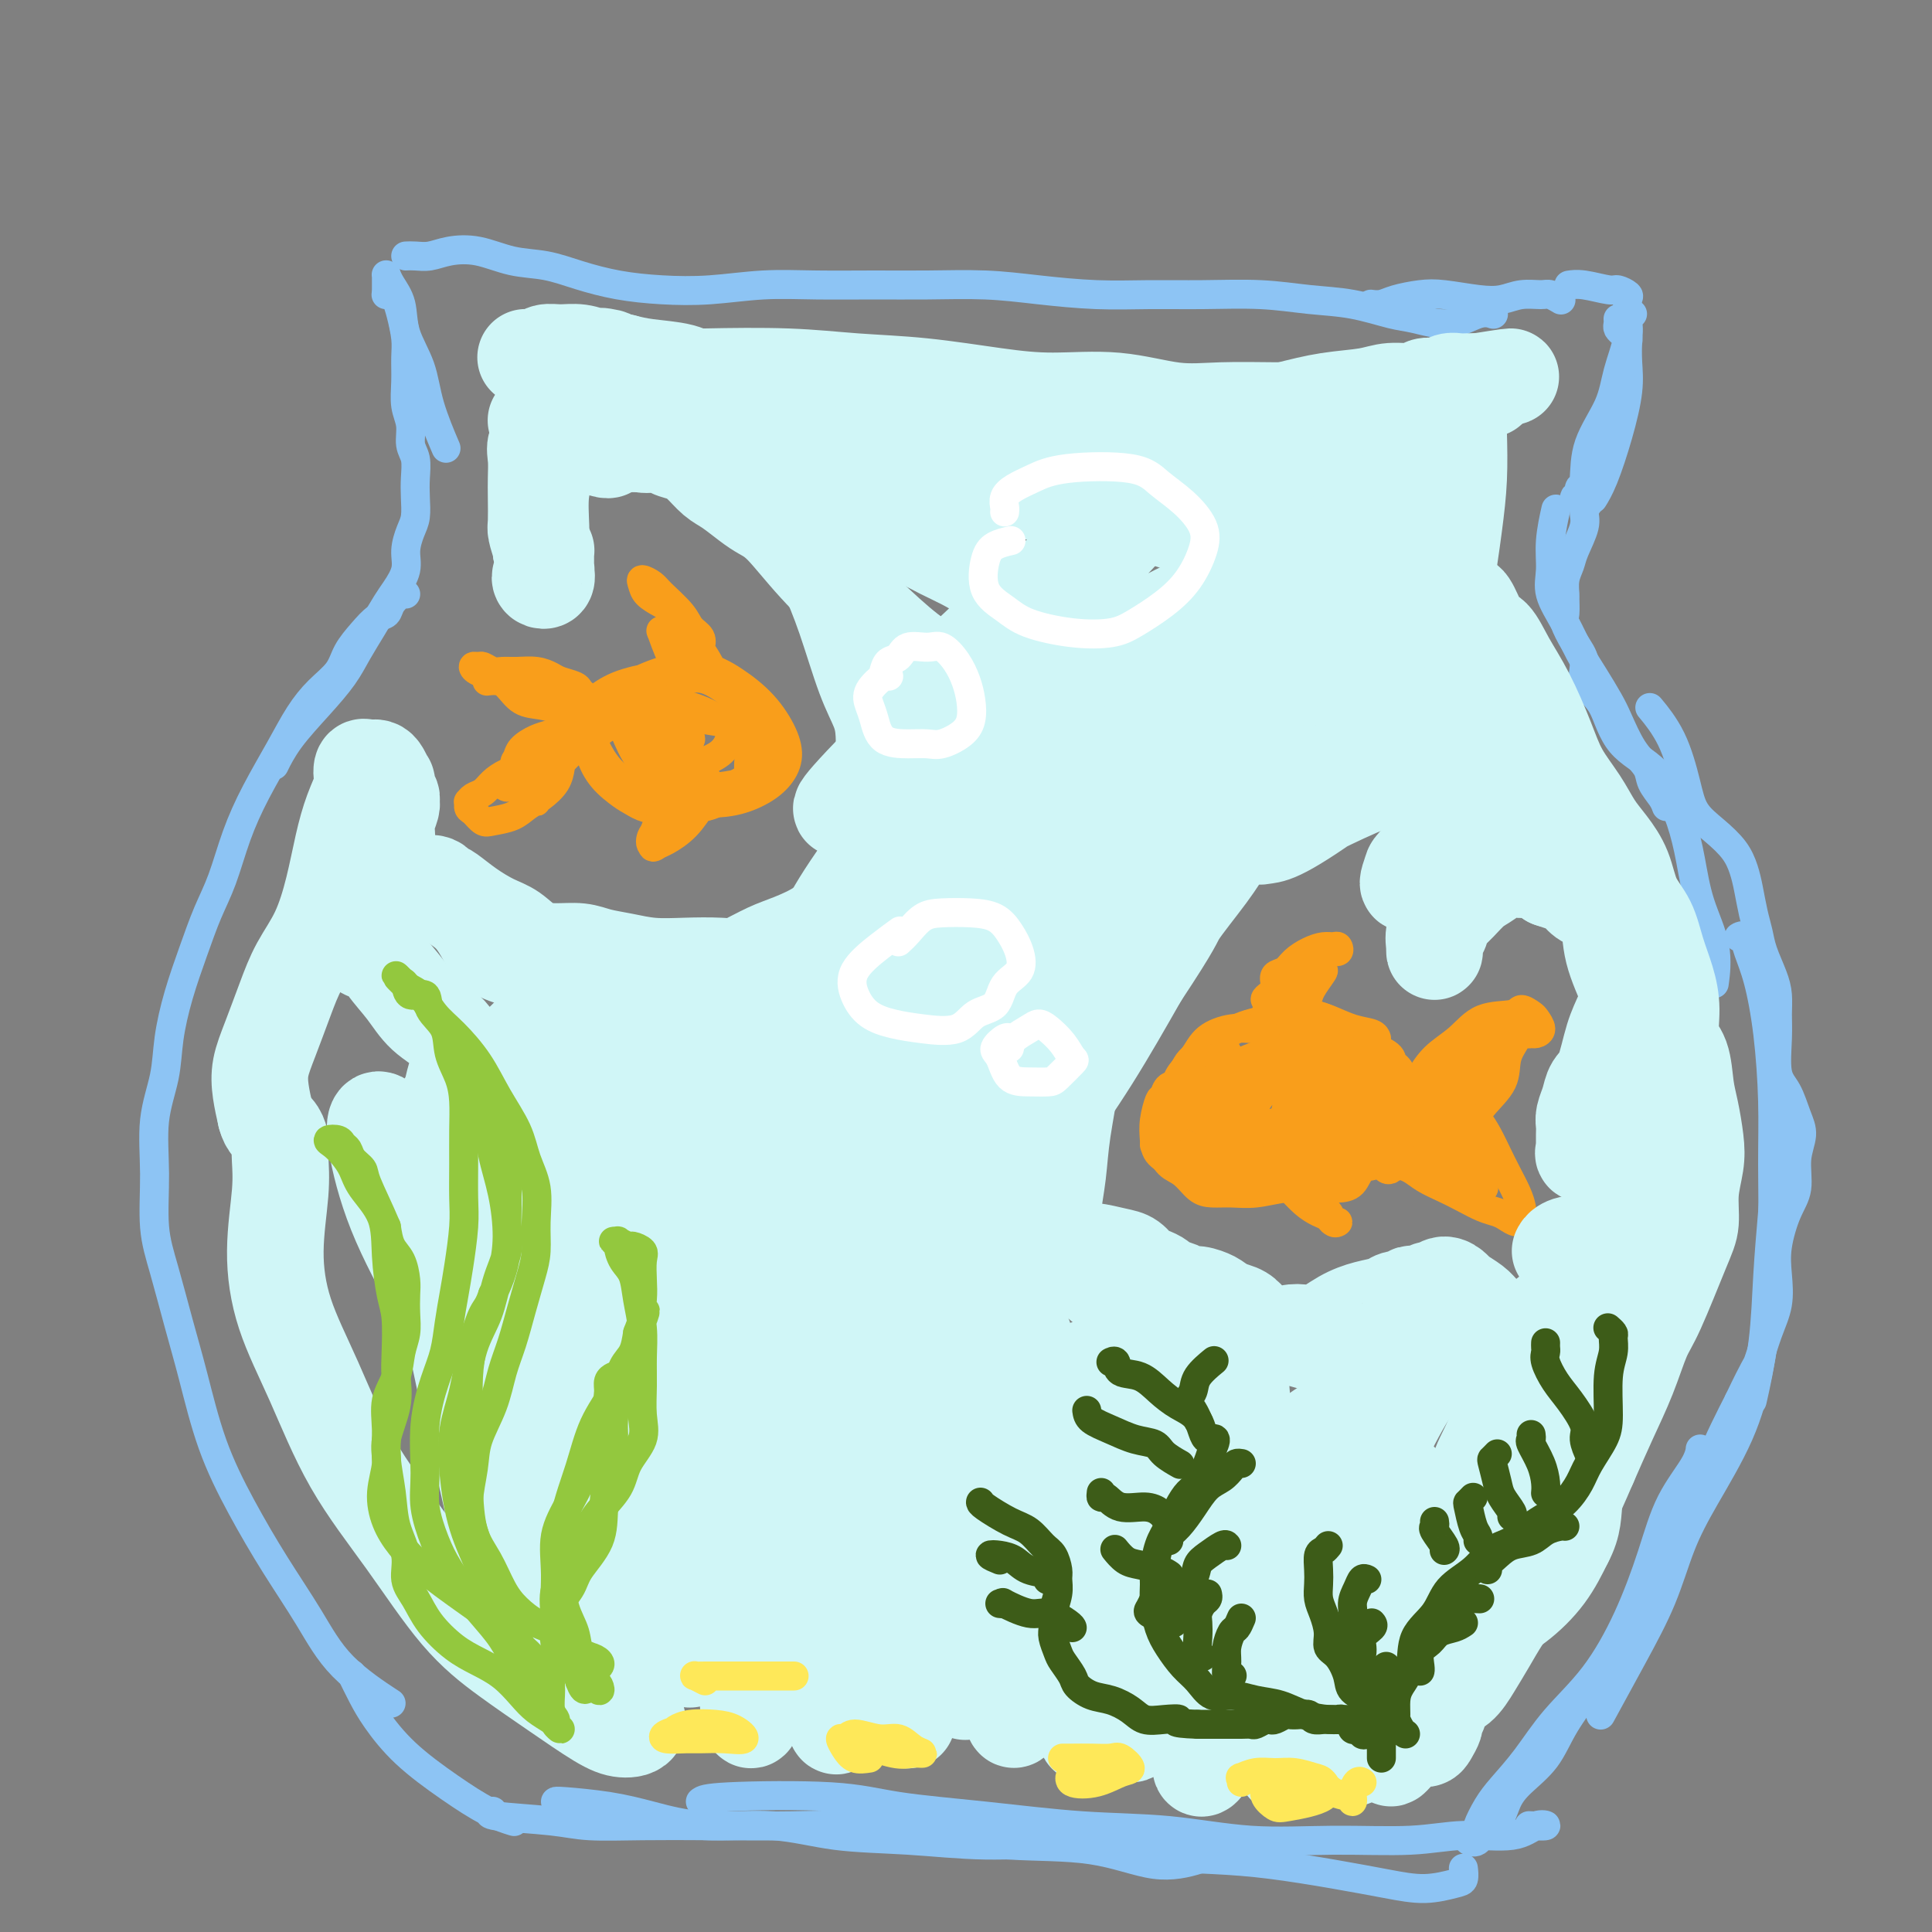 <svg viewBox='0 0 400 400' version='1.1' xmlns='http://www.w3.org/2000/svg' xmlns:xlink='http://www.w3.org/1999/xlink'><rect x="0" y="0" width="400" height="400" fill="#808080" stroke="none"/><g fill='none' stroke='rgb(141,196,244)' stroke-width='6' stroke-linecap='round' stroke-linejoin='round'><path d='M84,53c0.590,-0.026 1.180,-0.053 2,0c0.820,0.053 1.869,0.184 3,0c1.131,-0.184 2.344,-0.685 4,-1c1.656,-0.315 3.755,-0.446 6,0c2.245,0.446 4.634,1.468 7,2c2.366,0.532 4.708,0.574 7,1c2.292,0.426 4.535,1.235 7,2c2.465,0.765 5.154,1.487 8,2c2.846,0.513 5.850,0.817 9,1c3.150,0.183 6.448,0.245 10,0c3.552,-0.245 7.359,-0.799 11,-1c3.641,-0.201 7.115,-0.051 11,0c3.885,0.051 8.180,0.003 12,0c3.820,-0.003 7.164,0.037 11,0c3.836,-0.037 8.162,-0.153 12,0c3.838,0.153 7.187,0.576 11,1c3.813,0.424 8.088,0.849 12,1c3.912,0.151 7.460,0.028 11,0c3.540,-0.028 7.073,0.038 11,0c3.927,-0.038 8.249,-0.180 12,0c3.751,0.180 6.931,0.681 10,1c3.069,0.319 6.025,0.456 9,1c2.975,0.544 5.967,1.494 8,2c2.033,0.506 3.105,0.566 5,1c1.895,0.434 4.611,1.240 7,1c2.389,-0.240 4.451,-1.526 6,-2c1.549,-0.474 2.585,-0.135 3,0c0.415,0.135 0.207,0.068 0,0'/><path d='M80,60c0.000,0.091 0.000,0.182 0,0c-0.000,-0.182 -0.001,-0.639 0,-1c0.001,-0.361 0.002,-0.628 0,-1c-0.002,-0.372 -0.007,-0.849 0,-1c0.007,-0.151 0.027,0.026 0,0c-0.027,-0.026 -0.102,-0.253 0,0c0.102,0.253 0.382,0.986 1,2c0.618,1.014 1.574,2.308 2,4c0.426,1.692 0.321,3.782 1,6c0.679,2.218 2.141,4.564 3,7c0.859,2.436 1.116,4.964 2,8c0.884,3.036 2.395,6.582 3,8c0.605,1.418 0.302,0.709 0,0'/><path d='M80,61c0.024,-0.004 0.048,-0.008 0,0c-0.048,0.008 -0.167,0.028 0,0c0.167,-0.028 0.619,-0.105 1,0c0.381,0.105 0.691,0.393 1,1c0.309,0.607 0.618,1.534 1,3c0.382,1.466 0.839,3.473 1,5c0.161,1.527 0.028,2.576 0,4c-0.028,1.424 0.049,3.223 0,5c-0.049,1.777 -0.223,3.532 0,5c0.223,1.468 0.844,2.650 1,4c0.156,1.350 -0.154,2.868 0,4c0.154,1.132 0.771,1.877 1,3c0.229,1.123 0.071,2.625 0,4c-0.071,1.375 -0.056,2.625 0,4c0.056,1.375 0.152,2.875 0,4c-0.152,1.125 -0.554,1.874 -1,3c-0.446,1.126 -0.937,2.628 -1,4c-0.063,1.372 0.303,2.613 0,4c-0.303,1.387 -1.276,2.918 -2,4c-0.724,1.082 -1.199,1.715 -2,3c-0.801,1.285 -1.929,3.224 -3,5c-1.071,1.776 -2.084,3.391 -3,5c-0.916,1.609 -1.734,3.213 -3,5c-1.266,1.787 -2.978,3.757 -5,6c-2.022,2.243 -4.352,4.758 -6,7c-1.648,2.242 -2.614,4.212 -3,5c-0.386,0.788 -0.193,0.394 0,0'/><path d='M84,123c-0.215,-0.169 -0.430,-0.338 -1,0c-0.570,0.338 -1.494,1.185 -2,2c-0.506,0.815 -0.595,1.600 -1,2c-0.405,0.400 -1.125,0.416 -2,1c-0.875,0.584 -1.903,1.736 -3,3c-1.097,1.264 -2.263,2.641 -3,4c-0.737,1.359 -1.046,2.699 -2,4c-0.954,1.301 -2.552,2.564 -4,4c-1.448,1.436 -2.747,3.047 -4,5c-1.253,1.953 -2.460,4.249 -4,7c-1.540,2.751 -3.412,5.958 -5,9c-1.588,3.042 -2.890,5.920 -4,9c-1.110,3.080 -2.028,6.362 -3,9c-0.972,2.638 -1.999,4.632 -3,7c-1.001,2.368 -1.974,5.111 -3,8c-1.026,2.889 -2.103,5.923 -3,9c-0.897,3.077 -1.615,6.197 -2,9c-0.385,2.803 -0.438,5.290 -1,8c-0.562,2.710 -1.634,5.642 -2,9c-0.366,3.358 -0.027,7.143 0,11c0.027,3.857 -0.259,7.786 0,11c0.259,3.214 1.064,5.712 2,9c0.936,3.288 2.005,7.365 3,11c0.995,3.635 1.917,6.828 3,11c1.083,4.172 2.328,9.323 4,14c1.672,4.677 3.770,8.879 6,13c2.230,4.121 4.592,8.159 7,12c2.408,3.841 4.862,7.483 7,11c2.138,3.517 3.960,6.908 7,10c3.040,3.092 7.297,5.883 9,7c1.703,1.117 0.851,0.558 0,0'/><path d='M284,63c-0.169,-0.023 -0.337,-0.046 0,0c0.337,0.046 1.181,0.159 2,0c0.819,-0.159 1.615,-0.592 3,-1c1.385,-0.408 3.360,-0.793 5,-1c1.640,-0.207 2.947,-0.237 5,0c2.053,0.237 4.853,0.742 7,1c2.147,0.258 3.640,0.269 5,0c1.360,-0.269 2.585,-0.818 4,-1c1.415,-0.182 3.018,0.003 4,0c0.982,-0.003 1.341,-0.193 2,0c0.659,0.193 1.617,0.769 2,1c0.383,0.231 0.192,0.115 0,0'/><path d='M335,66c0.022,0.332 0.045,0.664 0,1c-0.045,0.336 -0.156,0.675 0,1c0.156,0.325 0.579,0.635 1,1c0.421,0.365 0.840,0.785 1,1c0.160,0.215 0.062,0.224 0,1c-0.062,0.776 -0.087,2.321 0,4c0.087,1.679 0.286,3.494 0,6c-0.286,2.506 -1.056,5.703 -2,9c-0.944,3.297 -2.062,6.695 -3,9c-0.938,2.305 -1.697,3.516 -2,4c-0.303,0.484 -0.152,0.242 0,0'/><path d='M338,65c-0.475,0.139 -0.951,0.278 -1,1c-0.049,0.722 0.327,2.027 0,4c-0.327,1.973 -1.358,4.612 -2,7c-0.642,2.388 -0.895,4.524 -2,7c-1.105,2.476 -3.063,5.293 -4,8c-0.937,2.707 -0.855,5.306 -1,7c-0.145,1.694 -0.518,2.484 -1,3c-0.482,0.516 -1.072,0.759 -1,1c0.072,0.241 0.807,0.481 1,0c0.193,-0.481 -0.156,-1.682 0,-2c0.156,-0.318 0.818,0.247 1,0c0.182,-0.247 -0.117,-1.308 0,-2c0.117,-0.692 0.651,-1.017 1,-2c0.349,-0.983 0.514,-2.626 1,-4c0.486,-1.374 1.293,-2.480 2,-4c0.707,-1.520 1.314,-3.454 2,-6c0.686,-2.546 1.452,-5.705 2,-8c0.548,-2.295 0.879,-3.727 1,-5c0.121,-1.273 0.032,-2.386 0,-3c-0.032,-0.614 -0.007,-0.727 0,-1c0.007,-0.273 -0.005,-0.704 0,-1c0.005,-0.296 0.026,-0.457 0,-1c-0.026,-0.543 -0.100,-1.470 0,-2c0.100,-0.530 0.373,-0.664 0,-1c-0.373,-0.336 -1.393,-0.875 -2,-1c-0.607,-0.125 -0.802,0.162 -2,0c-1.198,-0.162 -3.399,-0.774 -5,-1c-1.601,-0.226 -2.600,-0.064 -3,0c-0.400,0.064 -0.200,0.032 0,0'/><path d='M332,96c-0.311,0.357 -0.622,0.715 -1,1c-0.378,0.285 -0.824,0.499 -1,1c-0.176,0.501 -0.084,1.290 0,2c0.084,0.710 0.159,1.341 0,2c-0.159,0.659 -0.553,1.345 -1,2c-0.447,0.655 -0.947,1.280 -1,2c-0.053,0.720 0.340,1.535 0,3c-0.340,1.465 -1.412,3.581 -2,5c-0.588,1.419 -0.693,2.142 -1,3c-0.307,0.858 -0.816,1.852 -1,3c-0.184,1.148 -0.044,2.449 0,3c0.044,0.551 -0.008,0.352 0,1c0.008,0.648 0.077,2.143 0,3c-0.077,0.857 -0.298,1.075 0,2c0.298,0.925 1.115,2.557 2,4c0.885,1.443 1.836,2.697 2,4c0.164,1.303 -0.460,2.656 0,4c0.460,1.344 2.003,2.681 3,4c0.997,1.319 1.449,2.622 2,4c0.551,1.378 1.201,2.831 2,4c0.799,1.169 1.747,2.056 3,3c1.253,0.944 2.809,1.947 4,3c1.191,1.053 2.015,2.158 3,4c0.985,1.842 2.131,4.421 3,7c0.869,2.579 1.462,5.158 2,8c0.538,2.842 1.020,5.947 2,9c0.980,3.053 2.456,6.053 3,9c0.544,2.947 0.155,5.842 0,7c-0.155,1.158 -0.078,0.579 0,0'/><path d='M73,347c-0.169,-0.346 -0.337,-0.691 0,0c0.337,0.691 1.180,2.419 2,4c0.820,1.581 1.618,3.016 3,5c1.382,1.984 3.348,4.518 6,7c2.652,2.482 5.989,4.913 9,7c3.011,2.087 5.695,3.831 8,5c2.305,1.169 4.230,1.763 5,2c0.770,0.237 0.385,0.119 0,0'/><path d='M102,375c-0.647,0.340 -1.294,0.679 1,1c2.294,0.321 7.530,0.622 11,1c3.470,0.378 5.173,0.832 8,1c2.827,0.168 6.778,0.051 11,0c4.222,-0.051 8.714,-0.034 14,0c5.286,0.034 11.367,0.087 17,0c5.633,-0.087 10.817,-0.313 16,0c5.183,0.313 10.363,1.164 15,2c4.637,0.836 8.730,1.657 14,2c5.270,0.343 11.717,0.207 17,1c5.283,0.793 9.402,2.514 13,3c3.598,0.486 6.676,-0.261 9,-1c2.324,-0.739 3.895,-1.468 5,-2c1.105,-0.532 1.744,-0.866 2,-1c0.256,-0.134 0.128,-0.067 0,0'/><path d='M115,373c0.034,-0.070 0.069,-0.140 2,0c1.931,0.140 5.759,0.489 9,1c3.241,0.511 5.896,1.183 9,2c3.104,0.817 6.658,1.778 11,2c4.342,0.222 9.473,-0.296 14,0c4.527,0.296 8.451,1.407 13,2c4.549,0.593 9.724,0.670 15,1c5.276,0.330 10.652,0.914 16,1c5.348,0.086 10.666,-0.325 16,0c5.334,0.325 10.682,1.386 16,2c5.318,0.614 10.605,0.782 15,1c4.395,0.218 7.898,0.486 12,1c4.102,0.514 8.802,1.274 13,2c4.198,0.726 7.896,1.416 11,2c3.104,0.584 5.616,1.060 8,1c2.384,-0.060 4.639,-0.655 6,-1c1.361,-0.345 1.828,-0.439 2,-1c0.172,-0.561 0.049,-1.589 0,-2c-0.049,-0.411 -0.025,-0.206 0,0'/><path d='M145,373c0.471,-0.374 0.943,-0.748 6,-1c5.057,-0.252 14.701,-0.381 21,0c6.299,0.381 9.254,1.273 14,2c4.746,0.727 11.282,1.291 18,2c6.718,0.709 13.616,1.564 20,2c6.384,0.436 12.254,0.452 18,1c5.746,0.548 11.369,1.627 17,2c5.631,0.373 11.268,0.040 17,0c5.732,-0.040 11.557,0.214 16,0c4.443,-0.214 7.505,-0.894 11,-1c3.495,-0.106 7.423,0.364 10,0c2.577,-0.364 3.804,-1.561 5,-2c1.196,-0.439 2.360,-0.118 2,0c-0.360,0.118 -2.246,0.034 -3,0c-0.754,-0.034 -0.377,-0.017 0,0'/><path d='M364,201c0.301,0.452 0.601,0.904 1,1c0.399,0.096 0.895,-0.164 1,0c0.105,0.164 -0.181,0.754 0,2c0.181,1.246 0.830,3.150 1,5c0.170,1.850 -0.140,3.647 0,6c0.140,2.353 0.729,5.264 1,9c0.271,3.736 0.223,8.299 0,13c-0.223,4.701 -0.620,9.542 -1,14c-0.380,4.458 -0.741,8.535 -1,13c-0.259,4.465 -0.416,9.317 -1,14c-0.584,4.683 -1.595,9.195 -2,11c-0.405,1.805 -0.202,0.902 0,0'/><path d='M360,194c0.356,-0.222 0.712,-0.445 1,0c0.288,0.445 0.508,1.557 1,3c0.492,1.443 1.257,3.218 2,6c0.743,2.782 1.465,6.570 2,11c0.535,4.430 0.884,9.502 1,14c0.116,4.498 -0.003,8.423 0,13c0.003,4.577 0.126,9.806 0,15c-0.126,5.194 -0.501,10.352 -1,15c-0.499,4.648 -1.121,8.787 -2,13c-0.879,4.213 -2.014,8.501 -4,13c-1.986,4.499 -4.824,9.211 -7,13c-2.176,3.789 -3.691,6.656 -5,10c-1.309,3.344 -2.413,7.164 -4,11c-1.587,3.836 -3.658,7.687 -6,12c-2.342,4.313 -4.955,9.090 -6,11c-1.045,1.910 -0.523,0.955 0,0'/><path d='M352,303c0.004,0.384 0.007,0.767 0,0c-0.007,-0.767 -0.026,-2.686 0,-3c0.026,-0.314 0.096,0.976 -1,3c-1.096,2.024 -3.359,4.783 -5,8c-1.641,3.217 -2.661,6.894 -4,11c-1.339,4.106 -2.998,8.643 -5,13c-2.002,4.357 -4.346,8.534 -7,12c-2.654,3.466 -5.619,6.221 -8,9c-2.381,2.779 -4.178,5.581 -6,8c-1.822,2.419 -3.667,4.455 -5,6c-1.333,1.545 -2.153,2.599 -3,4c-0.847,1.401 -1.722,3.149 -2,4c-0.278,0.851 0.042,0.805 0,1c-0.042,0.195 -0.446,0.630 -1,1c-0.554,0.370 -1.257,0.676 -1,1c0.257,0.324 1.473,0.668 2,0c0.527,-0.668 0.364,-2.346 1,-3c0.636,-0.654 2.072,-0.282 3,-1c0.928,-0.718 1.349,-2.526 2,-4c0.651,-1.474 1.533,-2.614 3,-4c1.467,-1.386 3.519,-3.018 5,-5c1.481,-1.982 2.390,-4.316 4,-7c1.610,-2.684 3.922,-5.720 6,-9c2.078,-3.280 3.921,-6.805 6,-10c2.079,-3.195 4.394,-6.061 6,-9c1.606,-2.939 2.502,-5.950 4,-9c1.498,-3.050 3.597,-6.137 5,-9c1.403,-2.863 2.108,-5.502 3,-8c0.892,-2.498 1.969,-4.857 3,-7c1.031,-2.143 2.015,-4.072 3,-6'/><path d='M360,290c3.601,-7.558 3.605,-6.952 4,-8c0.395,-1.048 1.183,-3.750 2,-6c0.817,-2.250 1.663,-4.049 2,-6c0.337,-1.951 0.166,-4.054 0,-6c-0.166,-1.946 -0.327,-3.735 0,-6c0.327,-2.265 1.143,-5.006 2,-7c0.857,-1.994 1.755,-3.240 2,-5c0.245,-1.760 -0.162,-4.032 0,-6c0.162,-1.968 0.895,-3.632 1,-5c0.105,-1.368 -0.417,-2.441 -1,-4c-0.583,-1.559 -1.228,-3.603 -2,-5c-0.772,-1.397 -1.673,-2.147 -2,-4c-0.327,-1.853 -0.080,-4.810 0,-7c0.080,-2.190 -0.006,-3.615 0,-5c0.006,-1.385 0.104,-2.732 0,-4c-0.104,-1.268 -0.409,-2.457 -1,-4c-0.591,-1.543 -1.467,-3.441 -2,-5c-0.533,-1.559 -0.722,-2.780 -1,-4c-0.278,-1.220 -0.646,-2.440 -1,-4c-0.354,-1.560 -0.693,-3.458 -1,-5c-0.307,-1.542 -0.581,-2.726 -1,-4c-0.419,-1.274 -0.981,-2.639 -2,-4c-1.019,-1.361 -2.494,-2.719 -4,-4c-1.506,-1.281 -3.042,-2.484 -4,-4c-0.958,-1.516 -1.339,-3.344 -2,-6c-0.661,-2.656 -1.601,-6.138 -3,-9c-1.399,-2.862 -3.257,-5.103 -4,-6c-0.743,-0.897 -0.372,-0.448 0,0'/><path d='M345,167c-0.208,-0.575 -0.416,-1.151 -1,-2c-0.584,-0.849 -1.545,-1.972 -2,-3c-0.455,-1.028 -0.404,-1.961 -1,-3c-0.596,-1.039 -1.839,-2.184 -3,-4c-1.161,-1.816 -2.239,-4.304 -3,-6c-0.761,-1.696 -1.207,-2.599 -2,-4c-0.793,-1.401 -1.935,-3.300 -3,-5c-1.065,-1.700 -2.052,-3.200 -3,-5c-0.948,-1.800 -1.858,-3.898 -3,-6c-1.142,-2.102 -2.516,-4.207 -3,-6c-0.484,-1.793 -0.078,-3.274 0,-5c0.078,-1.726 -0.171,-3.695 0,-6c0.171,-2.305 0.763,-4.944 1,-6c0.237,-1.056 0.118,-0.528 0,0'/></g>
<g fill='none' stroke='rgb(249,158,27)' stroke-width='6' stroke-linecap='round' stroke-linejoin='round'><path d='M241,230c0.017,-0.792 0.034,-1.584 0,-2c-0.034,-0.416 -0.118,-0.455 0,-1c0.118,-0.545 0.437,-1.595 1,-2c0.563,-0.405 1.369,-0.164 2,-1c0.631,-0.836 1.088,-2.750 2,-4c0.912,-1.250 2.280,-1.836 4,-3c1.720,-1.164 3.793,-2.908 6,-4c2.207,-1.092 4.549,-1.533 7,-2c2.451,-0.467 5.011,-0.958 7,-1c1.989,-0.042 3.409,0.367 5,1c1.591,0.633 3.354,1.489 5,2c1.646,0.511 3.174,0.676 4,1c0.826,0.324 0.950,0.807 1,1c0.050,0.193 0.025,0.097 0,0'/><path d='M279,215c-0.328,-0.453 -0.656,-0.906 -1,-1c-0.344,-0.094 -0.705,0.171 -1,0c-0.295,-0.171 -0.525,-0.778 -1,-1c-0.475,-0.222 -1.196,-0.061 -2,0c-0.804,0.061 -1.692,0.021 -3,0c-1.308,-0.021 -3.034,-0.022 -5,0c-1.966,0.022 -4.170,0.068 -6,0c-1.830,-0.068 -3.286,-0.249 -5,0c-1.714,0.249 -3.686,0.927 -5,2c-1.314,1.073 -1.970,2.541 -3,4c-1.030,1.459 -2.435,2.909 -3,4c-0.565,1.091 -0.291,1.823 -1,3c-0.709,1.177 -2.400,2.799 -3,4c-0.600,1.201 -0.109,1.982 0,3c0.109,1.018 -0.163,2.274 0,3c0.163,0.726 0.761,0.922 1,1c0.239,0.078 0.120,0.039 0,0'/><path d='M240,231c-0.047,0.388 -0.094,0.776 0,1c0.094,0.224 0.330,0.283 1,1c0.670,0.717 1.773,2.091 3,3c1.227,0.909 2.578,1.354 4,2c1.422,0.646 2.915,1.495 5,2c2.085,0.505 4.760,0.667 7,1c2.240,0.333 4.043,0.836 6,1c1.957,0.164 4.066,-0.011 6,0c1.934,0.011 3.691,0.210 5,0c1.309,-0.210 2.170,-0.828 3,-1c0.830,-0.172 1.629,0.100 2,0c0.371,-0.100 0.316,-0.574 0,-1c-0.316,-0.426 -0.891,-0.803 -2,-1c-1.109,-0.197 -2.752,-0.213 -4,0c-1.248,0.213 -2.099,0.655 -3,1c-0.901,0.345 -1.850,0.593 -3,1c-1.150,0.407 -2.502,0.972 -4,2c-1.498,1.028 -3.144,2.519 -5,3c-1.856,0.481 -3.923,-0.047 -6,0c-2.077,0.047 -4.165,0.671 -6,0c-1.835,-0.671 -3.416,-2.636 -5,-4c-1.584,-1.364 -3.169,-2.128 -4,-3c-0.831,-0.872 -0.908,-1.851 -1,-3c-0.092,-1.149 -0.201,-2.468 0,-4c0.201,-1.532 0.710,-3.279 1,-4c0.290,-0.721 0.359,-0.417 1,-1c0.641,-0.583 1.852,-2.053 3,-3c1.148,-0.947 2.232,-1.370 3,-2c0.768,-0.630 1.219,-1.466 2,-2c0.781,-0.534 1.890,-0.767 3,-1'/><path d='M252,219c2.311,-1.622 2.089,-1.178 2,-1c-0.089,0.178 -0.044,0.089 0,0'/><path d='M262,210c0.655,-0.428 1.311,-0.856 2,-1c0.689,-0.144 1.413,-0.005 2,0c0.587,0.005 1.037,-0.126 2,0c0.963,0.126 2.437,0.508 4,1c1.563,0.492 3.213,1.094 5,2c1.787,0.906 3.711,2.117 5,3c1.289,0.883 1.943,1.437 3,2c1.057,0.563 2.517,1.133 3,2c0.483,0.867 -0.013,2.030 0,3c0.013,0.970 0.534,1.745 1,2c0.466,0.255 0.877,-0.011 1,0c0.123,0.011 -0.043,0.298 0,0c0.043,-0.298 0.294,-1.182 0,-2c-0.294,-0.818 -1.134,-1.570 -2,-2c-0.866,-0.430 -1.759,-0.538 -3,-1c-1.241,-0.462 -2.830,-1.280 -4,-2c-1.170,-0.720 -1.923,-1.343 -3,-2c-1.077,-0.657 -2.480,-1.347 -3,-2c-0.520,-0.653 -0.158,-1.269 0,-1c0.158,0.269 0.111,1.421 1,2c0.889,0.579 2.715,0.584 4,1c1.285,0.416 2.029,1.244 3,2c0.971,0.756 2.169,1.438 3,2c0.831,0.562 1.294,1.002 2,2c0.706,0.998 1.656,2.555 2,3c0.344,0.445 0.082,-0.221 0,0c-0.082,0.221 0.016,1.329 0,2c-0.016,0.671 -0.148,0.906 0,1c0.148,0.094 0.574,0.047 1,0'/><path d='M291,227c0.947,1.130 0.815,-0.044 1,-1c0.185,-0.956 0.686,-1.692 1,-2c0.314,-0.308 0.441,-0.186 1,-1c0.559,-0.814 1.549,-2.562 3,-4c1.451,-1.438 3.362,-2.564 5,-4c1.638,-1.436 3.002,-3.181 5,-4c1.998,-0.819 4.631,-0.710 6,-1c1.369,-0.290 1.474,-0.978 2,-1c0.526,-0.022 1.472,0.621 2,1c0.528,0.379 0.636,0.495 1,1c0.364,0.505 0.983,1.400 1,2c0.017,0.600 -0.570,0.904 -1,1c-0.430,0.096 -0.704,-0.015 -1,0c-0.296,0.015 -0.615,0.157 -1,0c-0.385,-0.157 -0.835,-0.611 -1,-1c-0.165,-0.389 -0.046,-0.713 0,-1c0.046,-0.287 0.019,-0.539 0,-1c-0.019,-0.461 -0.030,-1.132 0,-1c0.030,0.132 0.101,1.066 0,2c-0.101,0.934 -0.372,1.869 -1,3c-0.628,1.131 -1.612,2.460 -2,4c-0.388,1.540 -0.181,3.293 -1,5c-0.819,1.707 -2.664,3.369 -4,5c-1.336,1.631 -2.162,3.231 -3,4c-0.838,0.769 -1.687,0.707 -2,1c-0.313,0.293 -0.089,0.941 0,1c0.089,0.059 0.045,-0.470 0,-1'/><path d='M302,234c-1.396,1.381 -0.385,-0.166 0,-1c0.385,-0.834 0.145,-0.955 0,-1c-0.145,-0.045 -0.194,-0.014 0,0c0.194,0.014 0.632,0.012 1,0c0.368,-0.012 0.665,-0.033 1,0c0.335,0.033 0.708,0.122 1,0c0.292,-0.122 0.501,-0.455 1,0c0.499,0.455 1.286,1.697 2,3c0.714,1.303 1.355,2.667 2,4c0.645,1.333 1.295,2.635 2,4c0.705,1.365 1.465,2.794 2,4c0.535,1.206 0.846,2.191 1,3c0.154,0.809 0.152,1.444 0,2c-0.152,0.556 -0.455,1.033 -1,1c-0.545,-0.033 -1.331,-0.575 -2,-1c-0.669,-0.425 -1.222,-0.732 -2,-1c-0.778,-0.268 -1.783,-0.495 -3,-1c-1.217,-0.505 -2.647,-1.288 -4,-2c-1.353,-0.712 -2.629,-1.355 -4,-2c-1.371,-0.645 -2.837,-1.294 -4,-2c-1.163,-0.706 -2.021,-1.470 -3,-2c-0.979,-0.530 -2.078,-0.825 -3,-1c-0.922,-0.175 -1.668,-0.231 -2,0c-0.332,0.231 -0.252,0.747 0,1c0.252,0.253 0.676,0.243 1,0c0.324,-0.243 0.549,-0.719 1,-1c0.451,-0.281 1.129,-0.366 2,-1c0.871,-0.634 1.936,-1.817 3,-3'/><path d='M294,237c1.231,-1.483 1.808,-3.191 3,-5c1.192,-1.809 2.999,-3.718 5,-6c2.001,-2.282 4.198,-4.938 6,-7c1.802,-2.062 3.211,-3.531 3,-4c-0.211,-0.469 -2.041,0.062 -3,0c-0.959,-0.062 -1.047,-0.717 -2,0c-0.953,0.717 -2.771,2.806 -4,4c-1.229,1.194 -1.868,1.493 -3,3c-1.132,1.507 -2.758,4.221 -4,6c-1.242,1.779 -2.101,2.622 -3,4c-0.899,1.378 -1.836,3.290 -2,4c-0.164,0.710 0.447,0.216 1,0c0.553,-0.216 1.048,-0.155 2,-1c0.952,-0.845 2.360,-2.595 4,-4c1.640,-1.405 3.513,-2.466 5,-4c1.487,-1.534 2.587,-3.542 4,-5c1.413,-1.458 3.140,-2.368 4,-3c0.860,-0.632 0.852,-0.987 0,-1c-0.852,-0.013 -2.547,0.315 -4,1c-1.453,0.685 -2.662,1.725 -4,3c-1.338,1.275 -2.805,2.784 -4,4c-1.195,1.216 -2.118,2.140 -3,3c-0.882,0.860 -1.723,1.655 -2,3c-0.277,1.345 0.012,3.239 0,4c-0.012,0.761 -0.324,0.389 0,1c0.324,0.611 1.283,2.205 2,3c0.717,0.795 1.192,0.790 2,1c0.808,0.210 1.948,0.633 3,1c1.052,0.367 2.015,0.676 3,1c0.985,0.324 1.993,0.662 3,1'/><path d='M306,244c1.717,0.785 0.508,0.746 0,1c-0.508,0.254 -0.317,0.800 0,1c0.317,0.200 0.758,0.054 1,0c0.242,-0.054 0.284,-0.017 0,0c-0.284,0.017 -0.896,0.012 -1,0c-0.104,-0.012 0.298,-0.033 0,0c-0.298,0.033 -1.296,0.118 -2,0c-0.704,-0.118 -1.115,-0.440 -2,-1c-0.885,-0.560 -2.243,-1.357 -3,-2c-0.757,-0.643 -0.914,-1.132 -2,-2c-1.086,-0.868 -3.102,-2.113 -4,-3c-0.898,-0.887 -0.677,-1.415 -1,-2c-0.323,-0.585 -1.190,-1.228 -2,-2c-0.810,-0.772 -1.565,-1.672 -2,-2c-0.435,-0.328 -0.551,-0.083 -1,0c-0.449,0.083 -1.231,0.005 -2,0c-0.769,-0.005 -1.524,0.061 -3,0c-1.476,-0.061 -3.674,-0.251 -6,0c-2.326,0.251 -4.782,0.942 -8,2c-3.218,1.058 -7.199,2.482 -10,3c-2.801,0.518 -4.421,0.131 -5,0c-0.579,-0.131 -0.116,-0.007 0,0c0.116,0.007 -0.114,-0.102 0,-1c0.114,-0.898 0.574,-2.586 1,-4c0.426,-1.414 0.819,-2.553 2,-4c1.181,-1.447 3.151,-3.203 5,-5c1.849,-1.797 3.578,-3.636 6,-5c2.422,-1.364 5.536,-2.252 8,-3c2.464,-0.748 4.279,-1.355 5,-1c0.721,0.355 0.349,1.673 0,3c-0.349,1.327 -0.674,2.664 -1,4'/><path d='M279,221c-0.721,2.230 -2.023,4.306 -4,6c-1.977,1.694 -4.630,3.008 -7,4c-2.370,0.992 -4.456,1.663 -7,2c-2.544,0.337 -5.546,0.342 -8,0c-2.454,-0.342 -4.361,-1.030 -6,-2c-1.639,-0.970 -3.009,-2.222 -3,-3c0.009,-0.778 1.397,-1.083 3,-2c1.603,-0.917 3.420,-2.447 6,-4c2.580,-1.553 5.922,-3.131 9,-4c3.078,-0.869 5.893,-1.030 8,-1c2.107,0.030 3.507,0.251 5,1c1.493,0.749 3.080,2.025 4,3c0.920,0.975 1.172,1.649 1,3c-0.172,1.351 -0.769,3.381 -2,5c-1.231,1.619 -3.095,2.828 -5,4c-1.905,1.172 -3.852,2.307 -6,3c-2.148,0.693 -4.499,0.945 -7,1c-2.501,0.055 -5.152,-0.088 -7,-1c-1.848,-0.912 -2.892,-2.595 -3,-4c-0.108,-1.405 0.720,-2.534 2,-4c1.280,-1.466 3.011,-3.271 5,-5c1.989,-1.729 4.235,-3.384 7,-5c2.765,-1.616 6.048,-3.192 9,-3c2.952,0.192 5.572,2.154 8,4c2.428,1.846 4.663,3.576 6,5c1.337,1.424 1.777,2.541 2,4c0.223,1.459 0.231,3.261 -1,5c-1.231,1.739 -3.701,3.415 -6,4c-2.299,0.585 -4.427,0.081 -7,0c-2.573,-0.081 -5.592,0.263 -8,0c-2.408,-0.263 -4.204,-1.131 -6,-2'/><path d='M261,235c-3.758,-1.032 -2.651,-2.611 -2,-4c0.651,-1.389 0.848,-2.588 2,-4c1.152,-1.412 3.260,-3.039 5,-4c1.740,-0.961 3.114,-1.258 5,-1c1.886,0.258 4.285,1.071 6,2c1.715,0.929 2.746,1.972 4,3c1.254,1.028 2.732,2.039 3,3c0.268,0.961 -0.675,1.871 -2,3c-1.325,1.129 -3.034,2.476 -5,3c-1.966,0.524 -4.191,0.223 -6,0c-1.809,-0.223 -3.202,-0.370 -4,-1c-0.798,-0.630 -1.000,-1.745 -1,-3c-0.000,-1.255 0.201,-2.650 1,-4c0.799,-1.350 2.197,-2.656 4,-4c1.803,-1.344 4.011,-2.728 6,-3c1.989,-0.272 3.758,0.567 5,2c1.242,1.433 1.956,3.461 3,5c1.044,1.539 2.419,2.591 3,4c0.581,1.409 0.369,3.177 0,4c-0.369,0.823 -0.896,0.701 -2,1c-1.104,0.299 -2.786,1.020 -4,1c-1.214,-0.020 -1.959,-0.779 -3,-2c-1.041,-1.221 -2.378,-2.903 -3,-4c-0.622,-1.097 -0.530,-1.611 0,-3c0.530,-1.389 1.498,-3.655 3,-5c1.502,-1.345 3.537,-1.770 5,-2c1.463,-0.230 2.353,-0.266 3,0c0.647,0.266 1.050,0.834 2,2c0.950,1.166 2.448,2.929 3,4c0.552,1.071 0.158,1.449 0,2c-0.158,0.551 -0.079,1.276 0,2'/><path d='M292,232c0.458,1.193 0.101,0.176 0,0c-0.101,-0.176 0.052,0.488 0,1c-0.052,0.512 -0.309,0.873 0,1c0.309,0.127 1.183,0.020 1,0c-0.183,-0.020 -1.423,0.047 -2,0c-0.577,-0.047 -0.491,-0.209 -1,0c-0.509,0.209 -1.612,0.788 -2,1c-0.388,0.212 -0.062,0.056 0,0c0.062,-0.056 -0.139,-0.012 0,0c0.139,0.012 0.619,-0.007 1,0c0.381,0.007 0.665,0.041 1,0c0.335,-0.041 0.722,-0.158 1,0c0.278,0.158 0.447,0.589 0,1c-0.447,0.411 -1.508,0.800 -2,1c-0.492,0.200 -0.414,0.211 -1,1c-0.586,0.789 -1.837,2.355 -3,3c-1.163,0.645 -2.240,0.369 -3,1c-0.760,0.631 -1.205,2.170 -2,3c-0.795,0.830 -1.942,0.951 -3,1c-1.058,0.049 -2.029,0.024 -3,0'/><path d='M274,246c-1.384,0.171 -1.844,0.099 -3,0c-1.156,-0.099 -3.009,-0.224 -5,0c-1.991,0.224 -4.122,0.796 -6,1c-1.878,0.204 -3.504,0.040 -5,0c-1.496,-0.040 -2.863,0.046 -4,0c-1.137,-0.046 -2.046,-0.222 -3,-1c-0.954,-0.778 -1.955,-2.156 -3,-3c-1.045,-0.844 -2.136,-1.154 -3,-2c-0.864,-0.846 -1.502,-2.228 -2,-3c-0.498,-0.772 -0.857,-0.935 -1,-1c-0.143,-0.065 -0.072,-0.033 0,0'/><path d='M244,239c0.172,0.333 0.344,0.667 1,1c0.656,0.333 1.796,0.667 3,1c1.204,0.333 2.471,0.667 4,1c1.529,0.333 3.321,0.666 5,1c1.679,0.334 3.244,0.667 5,1c1.756,0.333 3.702,0.664 6,0c2.298,-0.664 4.946,-2.325 7,-3c2.054,-0.675 3.513,-0.366 5,-1c1.487,-0.634 3.001,-2.211 4,-3c0.999,-0.789 1.481,-0.789 2,-1c0.519,-0.211 1.075,-0.632 1,-1c-0.075,-0.368 -0.780,-0.684 -1,-1c-0.220,-0.316 0.045,-0.633 0,-1c-0.045,-0.367 -0.401,-0.786 0,-1c0.401,-0.214 1.560,-0.225 2,0c0.440,0.225 0.161,0.686 1,1c0.839,0.314 2.795,0.482 4,1c1.205,0.518 1.658,1.385 3,2c1.342,0.615 3.572,0.977 5,1c1.428,0.023 2.055,-0.294 3,0c0.945,0.294 2.209,1.199 3,2c0.791,0.801 1.109,1.498 1,2c-0.109,0.502 -0.646,0.807 -1,1c-0.354,0.193 -0.526,0.272 -1,0c-0.474,-0.272 -1.251,-0.896 -2,-1c-0.749,-0.104 -1.469,0.312 -2,0c-0.531,-0.312 -0.874,-1.353 -1,-2c-0.126,-0.647 -0.036,-0.899 0,-1c0.036,-0.101 0.018,-0.050 0,0'/><path d='M133,153c-0.226,0.089 -0.452,0.177 -1,0c-0.548,-0.177 -1.420,-0.621 -2,-1c-0.580,-0.379 -0.870,-0.694 -1,-1c-0.130,-0.306 -0.101,-0.605 0,-1c0.101,-0.395 0.273,-0.887 1,-1c0.727,-0.113 2.010,0.154 3,0c0.990,-0.154 1.688,-0.728 3,-1c1.312,-0.272 3.237,-0.243 5,0c1.763,0.243 3.364,0.699 5,1c1.636,0.301 3.309,0.446 5,1c1.691,0.554 3.401,1.517 4,3c0.599,1.483 0.086,3.487 0,5c-0.086,1.513 0.255,2.534 0,3c-0.255,0.466 -1.105,0.376 -2,1c-0.895,0.624 -1.835,1.963 -3,3c-1.165,1.037 -2.556,1.773 -4,2c-1.444,0.227 -2.941,-0.056 -5,0c-2.059,0.056 -4.680,0.450 -7,0c-2.320,-0.450 -4.338,-1.743 -6,-3c-1.662,-1.257 -2.969,-2.478 -4,-4c-1.031,-1.522 -1.785,-3.347 -2,-5c-0.215,-1.653 0.110,-3.136 1,-4c0.890,-0.864 2.344,-1.109 4,-2c1.656,-0.891 3.515,-2.426 6,-4c2.485,-1.574 5.598,-3.185 8,-4c2.402,-0.815 4.093,-0.833 6,0c1.907,0.833 4.030,2.519 6,4c1.970,1.481 3.786,2.758 5,4c1.214,1.242 1.827,2.450 2,4c0.173,1.550 -0.093,3.443 -1,5c-0.907,1.557 -2.453,2.779 -4,4'/><path d='M155,162c-1.448,1.968 -2.567,2.387 -4,3c-1.433,0.613 -3.179,1.418 -5,2c-1.821,0.582 -3.717,0.940 -6,1c-2.283,0.060 -4.952,-0.178 -7,-1c-2.048,-0.822 -3.474,-2.229 -5,-4c-1.526,-1.771 -3.153,-3.906 -4,-6c-0.847,-2.094 -0.914,-4.146 -1,-6c-0.086,-1.854 -0.191,-3.508 1,-5c1.191,-1.492 3.679,-2.820 6,-4c2.321,-1.180 4.474,-2.210 7,-3c2.526,-0.790 5.424,-1.338 8,-1c2.576,0.338 4.829,1.564 7,3c2.171,1.436 4.259,3.084 6,5c1.741,1.916 3.133,4.100 4,6c0.867,1.900 1.208,3.515 1,5c-0.208,1.485 -0.966,2.838 -2,4c-1.034,1.162 -2.345,2.133 -4,3c-1.655,0.867 -3.654,1.630 -6,2c-2.346,0.370 -5.040,0.345 -8,0c-2.960,-0.345 -6.186,-1.012 -9,-2c-2.814,-0.988 -5.214,-2.299 -7,-4c-1.786,-1.701 -2.957,-3.793 -4,-6c-1.043,-2.207 -1.960,-4.528 -2,-6c-0.040,-1.472 0.795,-2.093 2,-3c1.205,-0.907 2.780,-2.099 5,-3c2.220,-0.901 5.084,-1.512 8,-2c2.916,-0.488 5.884,-0.855 9,0c3.116,0.855 6.382,2.930 9,5c2.618,2.070 4.590,4.134 6,6c1.410,1.866 2.260,3.533 2,5c-0.260,1.467 -1.630,2.733 -3,4'/><path d='M159,160c-1.243,1.002 -2.850,1.508 -5,2c-2.150,0.492 -4.842,0.971 -7,1c-2.158,0.029 -3.782,-0.392 -6,-1c-2.218,-0.608 -5.030,-1.404 -7,-3c-1.970,-1.596 -3.098,-3.992 -4,-6c-0.902,-2.008 -1.576,-3.629 -1,-5c0.576,-1.371 2.404,-2.492 4,-3c1.596,-0.508 2.959,-0.403 5,0c2.041,0.403 4.759,1.106 7,2c2.241,0.894 4.004,1.981 5,3c0.996,1.019 1.224,1.969 1,3c-0.224,1.031 -0.900,2.142 -2,3c-1.100,0.858 -2.625,1.461 -4,2c-1.375,0.539 -2.601,1.012 -4,1c-1.399,-0.012 -2.970,-0.511 -4,-1c-1.030,-0.489 -1.519,-0.970 -2,-2c-0.481,-1.030 -0.956,-2.609 -1,-4c-0.044,-1.391 0.341,-2.594 1,-3c0.659,-0.406 1.593,-0.015 2,0c0.407,0.015 0.287,-0.347 1,0c0.713,0.347 2.257,1.403 3,2c0.743,0.597 0.684,0.736 1,1c0.316,0.264 1.008,0.652 1,1c-0.008,0.348 -0.715,0.655 -1,1c-0.285,0.345 -0.148,0.727 -1,1c-0.852,0.273 -2.694,0.438 -4,0c-1.306,-0.438 -2.076,-1.479 -3,-2c-0.924,-0.521 -2.000,-0.521 -3,-1c-1.000,-0.479 -1.923,-1.437 -3,-2c-1.077,-0.563 -2.308,-0.732 -3,-1c-0.692,-0.268 -0.846,-0.634 -1,-1'/><path d='M124,148c-2.869,-1.185 -1.543,-0.646 -1,-1c0.543,-0.354 0.302,-1.600 0,-2c-0.302,-0.400 -0.665,0.048 -1,0c-0.335,-0.048 -0.641,-0.590 -1,-1c-0.359,-0.410 -0.769,-0.688 -1,-1c-0.231,-0.312 -0.281,-0.658 -1,-1c-0.719,-0.342 -2.108,-0.680 -3,-1c-0.892,-0.320 -1.288,-0.621 -2,-1c-0.712,-0.379 -1.739,-0.838 -3,-1c-1.261,-0.162 -2.757,-0.029 -4,0c-1.243,0.029 -2.232,-0.046 -3,0c-0.768,0.046 -1.315,0.211 -2,0c-0.685,-0.211 -1.509,-0.800 -2,-1c-0.491,-0.200 -0.648,-0.010 -1,0c-0.352,0.010 -0.899,-0.158 -1,0c-0.101,0.158 0.244,0.644 1,1c0.756,0.356 1.923,0.581 3,1c1.077,0.419 2.063,1.030 3,2c0.937,0.970 1.826,2.298 3,3c1.174,0.702 2.632,0.776 4,1c1.368,0.224 2.644,0.596 4,1c1.356,0.404 2.790,0.839 4,1c1.210,0.161 2.195,0.047 3,0c0.805,-0.047 1.428,-0.026 2,0c0.572,0.026 1.091,0.059 1,0c-0.091,-0.059 -0.794,-0.208 -1,0c-0.206,0.208 0.084,0.774 0,1c-0.084,0.226 -0.542,0.113 -1,0'/><path d='M124,149c2.567,0.529 0.983,-0.150 0,0c-0.983,0.150 -1.366,1.128 -2,2c-0.634,0.872 -1.521,1.638 -2,2c-0.479,0.362 -0.552,0.318 -1,1c-0.448,0.682 -1.272,2.088 -2,3c-0.728,0.912 -1.362,1.329 -2,2c-0.638,0.671 -1.282,1.596 -2,2c-0.718,0.404 -1.510,0.286 -2,1c-0.490,0.714 -0.677,2.258 -1,3c-0.323,0.742 -0.781,0.680 -1,1c-0.219,0.320 -0.199,1.021 0,1c0.199,-0.021 0.578,-0.765 1,-1c0.422,-0.235 0.887,0.040 1,0c0.113,-0.040 -0.124,-0.395 0,-1c0.124,-0.605 0.611,-1.458 1,-2c0.389,-0.542 0.679,-0.771 1,-1c0.321,-0.229 0.673,-0.459 1,-1c0.327,-0.541 0.629,-1.393 1,-2c0.371,-0.607 0.812,-0.970 1,-1c0.188,-0.030 0.123,0.272 0,1c-0.123,0.728 -0.306,1.883 -1,3c-0.694,1.117 -1.901,2.196 -3,3c-1.099,0.804 -2.090,1.334 -3,2c-0.910,0.666 -1.739,1.467 -3,2c-1.261,0.533 -2.955,0.797 -4,1c-1.045,0.203 -1.441,0.344 -2,0c-0.559,-0.344 -1.279,-1.172 -2,-2'/><path d='M98,168c-0.848,-0.472 -0.967,-0.650 -1,-1c-0.033,-0.350 0.021,-0.870 0,-1c-0.021,-0.130 -0.117,0.131 0,0c0.117,-0.131 0.447,-0.653 1,-1c0.553,-0.347 1.328,-0.519 2,-1c0.672,-0.481 1.240,-1.272 2,-2c0.760,-0.728 1.711,-1.393 3,-2c1.289,-0.607 2.916,-1.157 4,-2c1.084,-0.843 1.626,-1.978 3,-3c1.374,-1.022 3.581,-1.932 5,-3c1.419,-1.068 2.052,-2.295 3,-3c0.948,-0.705 2.212,-0.889 3,-1c0.788,-0.111 1.099,-0.147 1,0c-0.099,0.147 -0.609,0.479 -1,1c-0.391,0.521 -0.663,1.231 -1,2c-0.337,0.769 -0.740,1.597 -1,2c-0.260,0.403 -0.378,0.380 -1,1c-0.622,0.620 -1.749,1.884 -3,3c-1.251,1.116 -2.628,2.084 -4,3c-1.372,0.916 -2.740,1.778 -4,2c-1.260,0.222 -2.414,-0.198 -3,0c-0.586,0.198 -0.605,1.015 -1,1c-0.395,-0.015 -1.168,-0.860 -1,-1c0.168,-0.140 1.276,0.425 2,0c0.724,-0.425 1.064,-1.840 2,-3c0.936,-1.160 2.467,-2.063 4,-3c1.533,-0.937 3.066,-1.906 5,-3c1.934,-1.094 4.267,-2.313 6,-3c1.733,-0.687 2.867,-0.844 4,-1'/><path d='M127,149c3.622,-2.107 2.177,-0.873 1,0c-1.177,0.873 -2.084,1.386 -3,2c-0.916,0.614 -1.840,1.328 -3,2c-1.160,0.672 -2.556,1.302 -4,2c-1.444,0.698 -2.935,1.463 -4,2c-1.065,0.537 -1.702,0.845 -3,1c-1.298,0.155 -3.257,0.158 -4,0c-0.743,-0.158 -0.271,-0.476 0,-1c0.271,-0.524 0.341,-1.254 1,-2c0.659,-0.746 1.906,-1.510 3,-2c1.094,-0.490 2.035,-0.708 3,-1c0.965,-0.292 1.954,-0.660 3,-1c1.046,-0.340 2.147,-0.653 3,-1c0.853,-0.347 1.457,-0.727 2,-1c0.543,-0.273 1.025,-0.440 1,-1c-0.025,-0.560 -0.559,-1.513 -1,-2c-0.441,-0.487 -0.791,-0.509 -2,-1c-1.209,-0.491 -3.277,-1.452 -5,-2c-1.723,-0.548 -3.101,-0.683 -5,-1c-1.899,-0.317 -4.319,-0.816 -6,-1c-1.681,-0.184 -2.623,-0.053 -3,0c-0.377,0.053 -0.188,0.026 0,0'/><path d='M266,207c-0.859,-0.252 -1.717,-0.504 -2,-1c-0.283,-0.496 0.010,-1.236 0,-2c-0.010,-0.764 -0.323,-1.554 0,-2c0.323,-0.446 1.280,-0.550 2,-1c0.720,-0.450 1.201,-1.246 2,-2c0.799,-0.754 1.914,-1.466 3,-2c1.086,-0.534 2.142,-0.891 3,-1c0.858,-0.109 1.519,0.028 2,0c0.481,-0.028 0.781,-0.223 1,0c0.219,0.223 0.355,0.864 0,1c-0.355,0.136 -1.202,-0.233 -2,0c-0.798,0.233 -1.546,1.067 -3,2c-1.454,0.933 -3.614,1.966 -5,3c-1.386,1.034 -1.998,2.068 -3,3c-1.002,0.932 -2.392,1.760 -2,2c0.392,0.240 2.568,-0.108 4,-1c1.432,-0.892 2.121,-2.326 3,-3c0.879,-0.674 1.948,-0.587 3,-1c1.052,-0.413 2.086,-1.327 2,-1c-0.086,0.327 -1.292,1.896 -2,3c-0.708,1.104 -0.916,1.744 -1,2c-0.084,0.256 -0.042,0.128 0,0'/><path d='M263,240c0.049,0.503 0.099,1.006 0,1c-0.099,-0.006 -0.346,-0.520 0,0c0.346,0.520 1.287,2.076 2,3c0.713,0.924 1.199,1.218 2,2c0.801,0.782 1.918,2.051 3,3c1.082,0.949 2.129,1.577 3,2c0.871,0.423 1.566,0.642 2,1c0.434,0.358 0.609,0.855 1,1c0.391,0.145 1.000,-0.063 1,0c0.000,0.063 -0.608,0.396 -1,0c-0.392,-0.396 -0.568,-1.521 -1,-2c-0.432,-0.479 -1.121,-0.311 -2,-1c-0.879,-0.689 -1.947,-2.236 -3,-3c-1.053,-0.764 -2.091,-0.744 -3,-1c-0.909,-0.256 -1.688,-0.787 -2,-1c-0.312,-0.213 -0.156,-0.106 0,0'/><path d='M145,136c0.014,-0.358 0.028,-0.717 0,-1c-0.028,-0.283 -0.098,-0.492 0,-1c0.098,-0.508 0.364,-1.316 0,-2c-0.364,-0.684 -1.359,-1.245 -2,-2c-0.641,-0.755 -0.929,-1.703 -2,-3c-1.071,-1.297 -2.927,-2.944 -4,-4c-1.073,-1.056 -1.365,-1.520 -2,-2c-0.635,-0.480 -1.614,-0.975 -2,-1c-0.386,-0.025 -0.178,0.419 0,1c0.178,0.581 0.327,1.299 1,2c0.673,0.701 1.871,1.384 3,2c1.129,0.616 2.189,1.165 3,2c0.811,0.835 1.374,1.955 2,3c0.626,1.045 1.314,2.015 2,3c0.686,0.985 1.370,1.984 2,3c0.630,1.016 1.206,2.048 1,2c-0.206,-0.048 -1.193,-1.174 -2,-2c-0.807,-0.826 -1.433,-1.350 -2,-2c-0.567,-0.650 -1.075,-1.426 -2,-2c-0.925,-0.574 -2.269,-0.945 -3,-1c-0.731,-0.055 -0.851,0.206 -1,0c-0.149,-0.206 -0.329,-0.880 0,0c0.329,0.880 1.165,3.314 2,5c0.835,1.686 1.667,2.625 2,3c0.333,0.375 0.166,0.188 0,0'/><path d='M145,163c-0.443,-0.336 -0.887,-0.673 -1,-1c-0.113,-0.327 0.103,-0.645 0,-1c-0.103,-0.355 -0.527,-0.748 -1,-1c-0.473,-0.252 -0.995,-0.363 -1,0c-0.005,0.363 0.509,1.202 0,2c-0.509,0.798 -2.039,1.557 -3,3c-0.961,1.443 -1.353,3.570 -2,5c-0.647,1.430 -1.551,2.164 -2,3c-0.449,0.836 -0.444,1.773 0,2c0.444,0.227 1.327,-0.257 2,-1c0.673,-0.743 1.134,-1.744 2,-3c0.866,-1.256 2.135,-2.766 3,-4c0.865,-1.234 1.327,-2.192 2,-3c0.673,-0.808 1.559,-1.465 2,-2c0.441,-0.535 0.437,-0.949 0,-1c-0.437,-0.051 -1.309,0.260 -2,1c-0.691,0.740 -1.202,1.908 -2,3c-0.798,1.092 -1.884,2.109 -3,3c-1.116,0.891 -2.263,1.657 -3,3c-0.737,1.343 -1.066,3.263 -1,4c0.066,0.737 0.526,0.291 1,0c0.474,-0.291 0.962,-0.429 2,-1c1.038,-0.571 2.626,-1.577 4,-3c1.374,-1.423 2.536,-3.264 3,-4c0.464,-0.736 0.232,-0.368 0,0'/></g>
<g fill='none' stroke='rgb(208,246,247)' stroke-width='20' stroke-linecap='round' stroke-linejoin='round'><path d='M135,86c0.639,-0.332 1.278,-0.663 2,-1c0.722,-0.337 1.526,-0.679 3,-1c1.474,-0.321 3.616,-0.620 6,-1c2.384,-0.380 5.008,-0.843 8,-1c2.992,-0.157 6.352,-0.010 9,0c2.648,0.010 4.582,-0.116 7,0c2.418,0.116 5.318,0.473 8,1c2.682,0.527 5.145,1.222 8,2c2.855,0.778 6.102,1.638 9,2c2.898,0.362 5.446,0.226 8,1c2.554,0.774 5.112,2.456 8,3c2.888,0.544 6.104,-0.051 9,0c2.896,0.051 5.472,0.750 8,1c2.528,0.250 5.008,0.053 7,0c1.992,-0.053 3.496,0.038 5,0c1.504,-0.038 3.007,-0.206 4,0c0.993,0.206 1.476,0.785 2,1c0.524,0.215 1.087,0.067 1,0c-0.087,-0.067 -0.825,-0.054 -2,0c-1.175,0.054 -2.786,0.149 -5,0c-2.214,-0.149 -5.032,-0.543 -8,-1c-2.968,-0.457 -6.085,-0.976 -10,-2c-3.915,-1.024 -8.626,-2.554 -14,-3c-5.374,-0.446 -11.410,0.190 -17,0c-5.590,-0.190 -10.733,-1.206 -15,-2c-4.267,-0.794 -7.659,-1.364 -11,-2c-3.341,-0.636 -6.630,-1.336 -10,-2c-3.370,-0.664 -6.821,-1.291 -9,-2c-2.179,-0.709 -3.087,-1.498 -5,-2c-1.913,-0.502 -4.832,-0.715 -7,-1c-2.168,-0.285 -3.584,-0.643 -5,-1'/><path d='M129,75c-7.880,-1.790 -4.079,-1.265 -3,-1c1.079,0.265 -0.564,0.271 -2,0c-1.436,-0.271 -2.665,-0.819 -4,-1c-1.335,-0.181 -2.775,0.004 -4,0c-1.225,-0.004 -2.236,-0.198 -3,0c-0.764,0.198 -1.282,0.787 -2,1c-0.718,0.213 -1.636,0.051 -2,0c-0.364,-0.051 -0.172,0.010 0,0c0.172,-0.010 0.326,-0.090 1,0c0.674,0.090 1.868,0.350 3,1c1.132,0.650 2.201,1.690 4,2c1.799,0.310 4.327,-0.110 7,0c2.673,0.110 5.491,0.749 9,1c3.509,0.251 7.708,0.112 13,0c5.292,-0.112 11.676,-0.197 17,0c5.324,0.197 9.587,0.678 14,1c4.413,0.322 8.974,0.486 14,1c5.026,0.514 10.516,1.377 15,2c4.484,0.623 7.961,1.004 12,1c4.039,-0.004 8.639,-0.394 13,0c4.361,0.394 8.482,1.570 12,2c3.518,0.430 6.432,0.112 10,0c3.568,-0.112 7.790,-0.019 11,0c3.210,0.019 5.409,-0.036 8,0c2.591,0.036 5.575,0.164 8,0c2.425,-0.164 4.292,-0.618 6,-1c1.708,-0.382 3.256,-0.691 5,-1c1.744,-0.309 3.684,-0.619 5,-1c1.316,-0.381 2.008,-0.833 3,-1c0.992,-0.167 2.283,-0.048 3,0c0.717,0.048 0.858,0.024 1,0'/><path d='M303,81c9.605,-0.723 3.618,-0.531 1,0c-2.618,0.531 -1.867,1.401 -2,2c-0.133,0.599 -1.148,0.928 -2,2c-0.852,1.072 -1.539,2.888 -3,5c-1.461,2.112 -3.697,4.522 -6,7c-2.303,2.478 -4.673,5.026 -8,8c-3.327,2.974 -7.611,6.375 -11,9c-3.389,2.625 -5.882,4.475 -8,6c-2.118,1.525 -3.860,2.724 -5,4c-1.140,1.276 -1.679,2.628 -2,3c-0.321,0.372 -0.424,-0.236 0,-1c0.424,-0.764 1.375,-1.683 3,-3c1.625,-1.317 3.923,-3.030 6,-5c2.077,-1.970 3.934,-4.196 5,-6c1.066,-1.804 1.340,-3.188 1,-4c-0.340,-0.812 -1.296,-1.054 -3,0c-1.704,1.054 -4.156,3.404 -7,6c-2.844,2.596 -6.080,5.438 -10,9c-3.920,3.562 -8.525,7.843 -12,11c-3.475,3.157 -5.821,5.192 -8,7c-2.179,1.808 -4.190,3.391 -5,4c-0.810,0.609 -0.418,0.244 -1,0c-0.582,-0.244 -2.139,-0.365 -3,-1c-0.861,-0.635 -1.027,-1.782 -2,-3c-0.973,-1.218 -2.753,-2.505 -4,-4c-1.247,-1.495 -1.961,-3.196 -3,-5c-1.039,-1.804 -2.402,-3.710 -4,-6c-1.598,-2.290 -3.430,-4.963 -6,-7c-2.570,-2.037 -5.877,-3.439 -9,-5c-3.123,-1.561 -6.061,-3.280 -9,-5'/><path d='M186,109c-4.375,-2.239 -6.313,-2.837 -9,-4c-2.687,-1.163 -6.122,-2.892 -9,-4c-2.878,-1.108 -5.199,-1.597 -7,-2c-1.801,-0.403 -3.084,-0.721 -4,-1c-0.916,-0.279 -1.467,-0.518 -1,0c0.467,0.518 1.951,1.794 3,3c1.049,1.206 1.663,2.341 3,4c1.337,1.659 3.398,3.843 5,6c1.602,2.157 2.745,4.287 4,7c1.255,2.713 2.624,6.008 4,10c1.376,3.992 2.761,8.682 4,12c1.239,3.318 2.333,5.265 3,7c0.667,1.735 0.907,3.259 1,5c0.093,1.741 0.039,3.700 0,5c-0.039,1.300 -0.062,1.942 0,3c0.062,1.058 0.210,2.533 0,4c-0.210,1.467 -0.777,2.924 -1,4c-0.223,1.076 -0.101,1.769 0,3c0.101,1.231 0.179,3.000 0,4c-0.179,1.000 -0.617,1.232 -1,2c-0.383,0.768 -0.711,2.071 -1,3c-0.289,0.929 -0.537,1.485 -1,2c-0.463,0.515 -1.140,0.991 -2,2c-0.860,1.009 -1.904,2.552 -3,4c-1.096,1.448 -2.246,2.800 -4,4c-1.754,1.200 -4.114,2.247 -6,3c-1.886,0.753 -3.299,1.212 -5,2c-1.701,0.788 -3.689,1.904 -6,3c-2.311,1.096 -4.946,2.170 -7,3c-2.054,0.830 -3.527,1.415 -5,2'/><path d='M141,205c-5.464,2.245 -4.624,1.357 -6,1c-1.376,-0.357 -4.968,-0.183 -7,0c-2.032,0.183 -2.505,0.374 -4,0c-1.495,-0.374 -4.014,-1.313 -6,-2c-1.986,-0.687 -3.440,-1.121 -5,-2c-1.560,-0.879 -3.226,-2.203 -5,-3c-1.774,-0.797 -3.655,-1.068 -5,-2c-1.345,-0.932 -2.152,-2.526 -3,-4c-0.848,-1.474 -1.735,-2.827 -3,-4c-1.265,-1.173 -2.907,-2.167 -4,-3c-1.093,-0.833 -1.637,-1.504 -2,-2c-0.363,-0.496 -0.545,-0.818 -1,-1c-0.455,-0.182 -1.182,-0.225 -1,0c0.182,0.225 1.272,0.716 2,1c0.728,0.284 1.092,0.359 2,1c0.908,0.641 2.359,1.846 4,3c1.641,1.154 3.471,2.256 5,3c1.529,0.744 2.757,1.131 4,2c1.243,0.869 2.501,2.222 4,3c1.499,0.778 3.238,0.983 5,1c1.762,0.017 3.547,-0.153 5,0c1.453,0.153 2.575,0.629 4,1c1.425,0.371 3.154,0.637 5,1c1.846,0.363 3.809,0.823 6,1c2.191,0.177 4.609,0.072 7,0c2.391,-0.072 4.754,-0.110 7,0c2.246,0.110 4.375,0.369 7,0c2.625,-0.369 5.745,-1.367 9,-2c3.255,-0.633 6.646,-0.901 10,-2c3.354,-1.099 6.673,-3.028 10,-5c3.327,-1.972 6.664,-3.986 10,-6'/><path d='M195,185c4.870,-2.744 7.045,-4.105 10,-7c2.955,-2.895 6.689,-7.325 10,-11c3.311,-3.675 6.198,-6.595 9,-10c2.802,-3.405 5.518,-7.295 8,-10c2.482,-2.705 4.730,-4.226 6,-5c1.270,-0.774 1.563,-0.802 2,-1c0.437,-0.198 1.020,-0.566 1,0c-0.020,0.566 -0.642,2.066 -2,4c-1.358,1.934 -3.451,4.301 -6,7c-2.549,2.699 -5.555,5.728 -9,10c-3.445,4.272 -7.329,9.785 -14,18c-6.671,8.215 -16.128,19.130 -24,29c-7.872,9.870 -14.157,18.695 -19,25c-4.843,6.305 -8.243,10.090 -10,13c-1.757,2.910 -1.873,4.945 -2,6c-0.127,1.055 -0.267,1.132 1,0c1.267,-1.132 3.940,-3.472 8,-8c4.060,-4.528 9.507,-11.245 15,-17c5.493,-5.755 11.032,-10.548 18,-17c6.968,-6.452 15.363,-14.563 23,-22c7.637,-7.437 14.515,-14.202 19,-18c4.485,-3.798 6.578,-4.631 8,-5c1.422,-0.369 2.172,-0.273 2,0c-0.172,0.273 -1.268,0.724 -4,3c-2.732,2.276 -7.102,6.378 -12,11c-4.898,4.622 -10.323,9.766 -17,17c-6.677,7.234 -14.604,16.560 -21,25c-6.396,8.440 -11.261,15.994 -15,22c-3.739,6.006 -6.353,10.463 -8,13c-1.647,2.537 -2.328,3.153 -2,3c0.328,-0.153 1.664,-1.077 3,-2'/><path d='M173,258c1.995,-2.575 5.482,-8.011 10,-14c4.518,-5.989 10.065,-12.530 16,-20c5.935,-7.470 12.257,-15.868 19,-25c6.743,-9.132 13.905,-18.999 20,-28c6.095,-9.001 11.121,-17.135 15,-24c3.879,-6.865 6.609,-12.459 8,-16c1.391,-3.541 1.441,-5.029 0,-6c-1.441,-0.971 -4.374,-1.427 -8,-1c-3.626,0.427 -7.947,1.736 -13,5c-5.053,3.264 -10.839,8.482 -18,15c-7.161,6.518 -15.697,14.337 -24,22c-8.303,7.663 -16.374,15.169 -21,20c-4.626,4.831 -5.807,6.986 -6,7c-0.193,0.014 0.603,-2.113 3,-6c2.397,-3.887 6.396,-9.533 11,-16c4.604,-6.467 9.812,-13.753 16,-22c6.188,-8.247 13.356,-17.454 20,-26c6.644,-8.546 12.765,-16.433 18,-22c5.235,-5.567 9.584,-8.816 12,-11c2.416,-2.184 2.899,-3.303 3,-3c0.101,0.303 -0.181,2.029 -3,5c-2.819,2.971 -8.176,7.187 -14,13c-5.824,5.813 -12.115,13.222 -20,21c-7.885,7.778 -17.365,15.924 -25,23c-7.635,7.076 -13.427,13.082 -16,16c-2.573,2.918 -1.928,2.746 -1,2c0.928,-0.746 2.138,-2.067 5,-6c2.862,-3.933 7.375,-10.477 12,-16c4.625,-5.523 9.360,-10.025 16,-16c6.640,-5.975 15.183,-13.421 23,-19c7.817,-5.579 14.909,-9.289 22,-13'/><path d='M253,97c9.648,-5.880 11.268,-4.581 14,-4c2.732,0.581 6.575,0.445 8,2c1.425,1.555 0.431,4.801 -2,9c-2.431,4.199 -6.301,9.350 -11,16c-4.699,6.650 -10.228,14.797 -17,23c-6.772,8.203 -14.785,16.462 -19,21c-4.215,4.538 -4.630,5.356 -5,6c-0.370,0.644 -0.696,1.115 0,1c0.696,-0.115 2.412,-0.817 6,-3c3.588,-2.183 9.046,-5.848 15,-10c5.954,-4.152 12.402,-8.789 19,-13c6.598,-4.211 13.345,-7.994 19,-10c5.655,-2.006 10.218,-2.235 14,-2c3.782,0.235 6.784,0.935 8,2c1.216,1.065 0.646,2.495 -1,5c-1.646,2.505 -4.366,6.084 -8,10c-3.634,3.916 -8.180,8.169 -13,12c-4.820,3.831 -9.915,7.240 -13,9c-3.085,1.760 -4.162,1.872 -5,2c-0.838,0.128 -1.437,0.273 -1,0c0.437,-0.273 1.909,-0.962 4,-2c2.091,-1.038 4.802,-2.424 8,-4c3.198,-1.576 6.883,-3.343 11,-5c4.117,-1.657 8.664,-3.205 12,-4c3.336,-0.795 5.459,-0.838 7,0c1.541,0.838 2.499,2.556 3,4c0.501,1.444 0.546,2.613 0,4c-0.546,1.387 -1.682,2.990 -3,5c-1.318,2.010 -2.816,4.426 -4,6c-1.184,1.574 -2.052,2.307 -3,3c-0.948,0.693 -1.974,1.347 -3,2'/><path d='M293,182c-2.249,2.321 -1.371,0.125 -1,-1c0.371,-1.125 0.235,-1.178 1,-2c0.765,-0.822 2.429,-2.412 4,-4c1.571,-1.588 3.048,-3.174 4,-4c0.952,-0.826 1.379,-0.890 2,-1c0.621,-0.110 1.434,-0.264 2,0c0.566,0.264 0.884,0.946 1,2c0.116,1.054 0.031,2.481 0,3c-0.031,0.519 -0.008,0.131 0,1c0.008,0.869 0.002,2.994 0,4c-0.002,1.006 -0.001,0.893 0,1c0.001,0.107 0.002,0.434 0,1c-0.002,0.566 -0.006,1.372 0,1c0.006,-0.372 0.023,-1.921 0,-3c-0.023,-1.079 -0.086,-1.689 0,-3c0.086,-1.311 0.322,-3.323 1,-5c0.678,-1.677 1.798,-3.017 3,-4c1.202,-0.983 2.485,-1.607 4,-2c1.515,-0.393 3.261,-0.554 5,0c1.739,0.554 3.472,1.825 5,3c1.528,1.175 2.850,2.255 4,4c1.150,1.745 2.129,4.156 3,7c0.871,2.844 1.633,6.123 2,9c0.367,2.877 0.340,5.354 1,8c0.660,2.646 2.009,5.462 3,8c0.991,2.538 1.625,4.798 2,7c0.375,2.202 0.490,4.347 1,7c0.510,2.653 1.415,5.814 2,9c0.585,3.186 0.850,6.396 1,9c0.150,2.604 0.186,4.601 0,7c-0.186,2.399 -0.593,5.199 -1,8'/><path d='M342,252c-0.276,5.341 -0.965,6.692 -2,9c-1.035,2.308 -2.416,5.571 -4,9c-1.584,3.429 -3.371,7.022 -5,10c-1.629,2.978 -3.100,5.340 -5,8c-1.900,2.660 -4.230,5.616 -6,8c-1.770,2.384 -2.981,4.194 -4,6c-1.019,1.806 -1.844,3.609 -3,5c-1.156,1.391 -2.641,2.372 -4,3c-1.359,0.628 -2.592,0.903 -3,1c-0.408,0.097 0.008,0.016 0,-1c-0.008,-1.016 -0.441,-2.966 0,-5c0.441,-2.034 1.757,-4.151 3,-7c1.243,-2.849 2.414,-6.432 4,-10c1.586,-3.568 3.588,-7.123 5,-10c1.412,-2.877 2.234,-5.075 3,-6c0.766,-0.925 1.476,-0.575 2,0c0.524,0.575 0.860,1.375 1,2c0.140,0.625 0.082,1.074 0,2c-0.082,0.926 -0.187,2.327 -1,4c-0.813,1.673 -2.332,3.616 -3,5c-0.668,1.384 -0.485,2.207 -1,3c-0.515,0.793 -1.729,1.554 -3,2c-1.271,0.446 -2.598,0.577 -4,0c-1.402,-0.577 -2.878,-1.864 -4,-3c-1.122,-1.136 -1.891,-2.123 -3,-3c-1.109,-0.877 -2.558,-1.644 -3,-3c-0.442,-1.356 0.125,-3.303 0,-5c-0.125,-1.697 -0.941,-3.146 -1,-4c-0.059,-0.854 0.638,-1.115 1,-1c0.362,0.115 0.389,0.604 1,1c0.611,0.396 1.805,0.698 3,1'/><path d='M306,273c0.890,0.793 0.616,2.274 1,3c0.384,0.726 1.428,0.696 2,1c0.572,0.304 0.674,0.941 1,1c0.326,0.059 0.875,-0.460 1,-1c0.125,-0.540 -0.175,-1.100 -1,-2c-0.825,-0.900 -2.174,-2.141 -3,-3c-0.826,-0.859 -1.128,-1.336 -2,-2c-0.872,-0.664 -2.312,-1.513 -3,-2c-0.688,-0.487 -0.622,-0.610 -1,-1c-0.378,-0.390 -1.200,-1.047 -2,-1c-0.800,0.047 -1.577,0.796 -2,1c-0.423,0.204 -0.491,-0.138 -1,0c-0.509,0.138 -1.459,0.755 -2,1c-0.541,0.245 -0.673,0.117 -1,0c-0.327,-0.117 -0.849,-0.225 -1,0c-0.151,0.225 0.067,0.781 0,1c-0.067,0.219 -0.421,0.102 -1,0c-0.579,-0.102 -1.383,-0.188 -2,0c-0.617,0.188 -1.046,0.649 -2,1c-0.954,0.351 -2.432,0.590 -4,1c-1.568,0.410 -3.224,0.989 -5,2c-1.776,1.011 -3.671,2.454 -5,3c-1.329,0.546 -2.093,0.195 -3,0c-0.907,-0.195 -1.958,-0.233 -3,0c-1.042,0.233 -2.075,0.736 -3,1c-0.925,0.264 -1.742,0.288 -2,0c-0.258,-0.288 0.041,-0.889 0,-1c-0.041,-0.111 -0.423,0.269 -1,0c-0.577,-0.269 -1.348,-1.188 -2,-2c-0.652,-0.812 -1.186,-1.518 -2,-2c-0.814,-0.482 -1.907,-0.741 -3,-1'/><path d='M254,271c-2.072,-1.317 -2.250,-1.610 -3,-2c-0.750,-0.390 -2.070,-0.878 -3,-1c-0.930,-0.122 -1.471,0.122 -2,0c-0.529,-0.122 -1.048,-0.609 -2,-1c-0.952,-0.391 -2.338,-0.686 -3,-1c-0.662,-0.314 -0.601,-0.647 -1,-1c-0.399,-0.353 -1.257,-0.725 -2,-1c-0.743,-0.275 -1.369,-0.452 -2,-1c-0.631,-0.548 -1.266,-1.468 -2,-2c-0.734,-0.532 -1.569,-0.677 -3,-1c-1.431,-0.323 -3.460,-0.826 -5,-1c-1.540,-0.174 -2.590,-0.020 -4,0c-1.410,0.020 -3.180,-0.093 -5,0c-1.820,0.093 -3.692,0.392 -6,1c-2.308,0.608 -5.054,1.523 -7,2c-1.946,0.477 -3.094,0.515 -5,1c-1.906,0.485 -4.571,1.416 -6,2c-1.429,0.584 -1.621,0.821 -2,1c-0.379,0.179 -0.944,0.300 -1,0c-0.056,-0.300 0.399,-1.019 1,-2c0.601,-0.981 1.349,-2.222 2,-3c0.651,-0.778 1.206,-1.092 1,-2c-0.206,-0.908 -1.173,-2.409 -2,-3c-0.827,-0.591 -1.512,-0.272 -3,0c-1.488,0.272 -3.777,0.498 -6,1c-2.223,0.502 -4.380,1.282 -7,2c-2.620,0.718 -5.702,1.375 -9,3c-3.298,1.625 -6.812,4.219 -10,7c-3.188,2.781 -6.051,5.749 -8,8c-1.949,2.251 -2.986,3.786 -3,4c-0.014,0.214 0.993,-0.893 2,-2'/><path d='M148,279c1.188,-1.659 3.157,-4.805 5,-8c1.843,-3.195 3.558,-6.437 5,-10c1.442,-3.563 2.610,-7.447 4,-11c1.390,-3.553 3.003,-6.775 4,-10c0.997,-3.225 1.378,-6.452 1,-9c-0.378,-2.548 -1.513,-4.418 -3,-5c-1.487,-0.582 -3.325,0.125 -6,2c-2.675,1.875 -6.189,4.920 -10,9c-3.811,4.080 -7.921,9.196 -12,14c-4.079,4.804 -8.128,9.295 -11,13c-2.872,3.705 -4.567,6.622 -6,8c-1.433,1.378 -2.605,1.216 -3,1c-0.395,-0.216 -0.012,-0.485 1,-2c1.012,-1.515 2.655,-4.277 5,-8c2.345,-3.723 5.394,-8.407 9,-13c3.606,-4.593 7.770,-9.093 11,-14c3.230,-4.907 5.527,-10.220 7,-14c1.473,-3.780 2.123,-6.027 2,-7c-0.123,-0.973 -1.017,-0.673 -3,1c-1.983,1.673 -5.053,4.719 -9,9c-3.947,4.281 -8.770,9.796 -14,16c-5.230,6.204 -10.868,13.096 -15,18c-4.132,4.904 -6.760,7.819 -8,9c-1.240,1.181 -1.092,0.627 0,-1c1.092,-1.627 3.128,-4.326 6,-8c2.872,-3.674 6.580,-8.324 10,-13c3.420,-4.676 6.552,-9.377 10,-14c3.448,-4.623 7.213,-9.167 9,-12c1.787,-2.833 1.597,-3.955 1,-5c-0.597,-1.045 -1.599,-2.013 -4,-1c-2.401,1.013 -6.200,4.006 -10,7'/><path d='M124,221c-4.390,2.773 -8.366,6.705 -13,12c-4.634,5.295 -9.925,11.951 -14,17c-4.075,5.049 -6.933,8.490 -8,10c-1.067,1.510 -0.344,1.090 1,0c1.344,-1.090 3.310,-2.848 6,-6c2.690,-3.152 6.105,-7.696 9,-12c2.895,-4.304 5.271,-8.368 8,-13c2.729,-4.632 5.811,-9.832 8,-14c2.189,-4.168 3.487,-7.303 4,-9c0.513,-1.697 0.243,-1.957 -1,-2c-1.243,-0.043 -3.458,0.130 -6,2c-2.542,1.870 -5.410,5.436 -9,9c-3.590,3.564 -7.901,7.126 -11,11c-3.099,3.874 -4.986,8.060 -6,10c-1.014,1.940 -1.157,1.633 -1,1c0.157,-0.633 0.613,-1.593 1,-3c0.387,-1.407 0.704,-3.260 1,-5c0.296,-1.740 0.569,-3.367 1,-5c0.431,-1.633 1.020,-3.273 1,-5c-0.020,-1.727 -0.648,-3.542 -2,-5c-1.352,-1.458 -3.426,-2.558 -5,-4c-1.574,-1.442 -2.646,-3.227 -4,-5c-1.354,-1.773 -2.989,-3.536 -4,-5c-1.011,-1.464 -1.396,-2.631 -2,-3c-0.604,-0.369 -1.426,0.059 -2,0c-0.574,-0.059 -0.900,-0.607 -1,-1c-0.100,-0.393 0.026,-0.633 0,-1c-0.026,-0.367 -0.203,-0.861 0,-2c0.203,-1.139 0.785,-2.922 1,-4c0.215,-1.078 0.061,-1.451 0,-2c-0.061,-0.549 -0.031,-1.275 0,-2'/><path d='M76,185c0.332,-1.708 0.664,-0.478 1,-1c0.336,-0.522 0.678,-2.796 1,-4c0.322,-1.204 0.626,-1.338 1,-2c0.374,-0.662 0.818,-1.851 1,-3c0.182,-1.149 0.102,-2.259 0,-3c-0.102,-0.741 -0.227,-1.114 0,-2c0.227,-0.886 0.807,-2.284 1,-3c0.193,-0.716 0.000,-0.750 0,-1c-0.000,-0.250 0.193,-0.714 0,-1c-0.193,-0.286 -0.773,-0.392 -1,-1c-0.227,-0.608 -0.102,-1.718 0,-2c0.102,-0.282 0.182,0.265 0,0c-0.182,-0.265 -0.627,-1.341 -1,-2c-0.373,-0.659 -0.675,-0.902 -1,-1c-0.325,-0.098 -0.674,-0.050 -1,0c-0.326,0.050 -0.629,0.104 -1,0c-0.371,-0.104 -0.809,-0.366 -1,0c-0.191,0.366 -0.133,1.361 0,2c0.133,0.639 0.343,0.924 0,2c-0.343,1.076 -1.239,2.943 -2,5c-0.761,2.057 -1.386,4.304 -2,7c-0.614,2.696 -1.218,5.840 -2,9c-0.782,3.160 -1.744,6.336 -3,9c-1.256,2.664 -2.807,4.816 -4,7c-1.193,2.184 -2.030,4.400 -3,7c-0.970,2.600 -2.075,5.583 -3,8c-0.925,2.417 -1.672,4.266 -2,6c-0.328,1.734 -0.237,3.353 0,5c0.237,1.647 0.618,3.324 1,5'/><path d='M55,231c0.547,2.114 1.416,2.398 2,3c0.584,0.602 0.884,1.523 1,2c0.116,0.477 0.048,0.509 0,1c-0.048,0.491 -0.077,1.441 0,3c0.077,1.559 0.259,3.726 0,7c-0.259,3.274 -0.958,7.656 -1,12c-0.042,4.344 0.575,8.652 2,13c1.425,4.348 3.658,8.737 6,14c2.342,5.263 4.793,11.399 8,17c3.207,5.601 7.169,10.666 11,16c3.831,5.334 7.532,10.936 11,15c3.468,4.064 6.703,6.591 10,9c3.297,2.409 6.655,4.702 10,7c3.345,2.298 6.675,4.603 9,6c2.325,1.397 3.644,1.887 5,2c1.356,0.113 2.750,-0.151 3,-1c0.250,-0.849 -0.644,-2.285 -2,-5c-1.356,-2.715 -3.174,-6.710 -5,-11c-1.826,-4.290 -3.661,-8.874 -6,-14c-2.339,-5.126 -5.184,-10.793 -8,-17c-2.816,-6.207 -5.603,-12.953 -9,-20c-3.397,-7.047 -7.403,-14.396 -11,-21c-3.597,-6.604 -6.785,-12.464 -9,-18c-2.215,-5.536 -3.459,-10.750 -4,-14c-0.541,-3.250 -0.380,-4.538 0,-5c0.380,-0.462 0.980,-0.099 2,1c1.020,1.099 2.459,2.934 4,7c1.541,4.066 3.184,10.364 5,17c1.816,6.636 3.805,13.610 6,22c2.195,8.390 4.598,18.195 7,28'/><path d='M102,307c3.400,14.692 2.901,17.921 3,20c0.099,2.079 0.796,3.007 1,3c0.204,-0.007 -0.087,-0.949 -1,-5c-0.913,-4.051 -2.450,-11.210 -4,-18c-1.550,-6.790 -3.113,-13.212 -5,-22c-1.887,-8.788 -4.097,-19.942 -5,-30c-0.903,-10.058 -0.500,-19.019 0,-23c0.500,-3.981 1.095,-2.980 2,0c0.905,2.980 2.119,7.941 4,15c1.881,7.059 4.430,16.216 7,26c2.570,9.784 5.160,20.196 8,30c2.840,9.804 5.931,18.998 8,25c2.069,6.002 3.116,8.810 4,10c0.884,1.190 1.605,0.763 2,-1c0.395,-1.763 0.464,-4.862 0,-10c-0.464,-5.138 -1.462,-12.317 -3,-19c-1.538,-6.683 -3.618,-12.872 -5,-21c-1.382,-8.128 -2.067,-18.195 -2,-24c0.067,-5.805 0.886,-7.349 2,-6c1.114,1.349 2.523,5.591 4,11c1.477,5.409 3.021,11.984 5,19c1.979,7.016 4.391,14.473 6,22c1.609,7.527 2.415,15.123 4,21c1.585,5.877 3.949,10.033 5,12c1.051,1.967 0.788,1.743 1,1c0.212,-0.743 0.899,-2.005 1,-6c0.101,-3.995 -0.385,-10.722 -1,-18c-0.615,-7.278 -1.361,-15.105 -2,-24c-0.639,-8.895 -1.172,-18.856 -1,-28c0.172,-9.144 1.049,-17.470 2,-21c0.951,-3.530 1.975,-2.265 3,-1'/><path d='M145,245c0.683,0.787 0.890,3.255 1,9c0.110,5.745 0.124,14.767 1,24c0.876,9.233 2.616,18.679 4,29c1.384,10.321 2.412,21.518 3,30c0.588,8.482 0.735,14.248 1,17c0.265,2.752 0.647,2.490 1,1c0.353,-1.490 0.675,-4.207 1,-10c0.325,-5.793 0.652,-14.660 1,-24c0.348,-9.340 0.717,-19.152 1,-30c0.283,-10.848 0.481,-22.730 2,-32c1.519,-9.270 4.358,-15.927 6,-19c1.642,-3.073 2.087,-2.562 3,0c0.913,2.562 2.295,7.177 3,14c0.705,6.823 0.735,15.856 1,25c0.265,9.144 0.767,18.400 1,28c0.233,9.600 0.199,19.546 0,28c-0.199,8.454 -0.562,15.417 -1,19c-0.438,3.583 -0.949,3.787 -1,3c-0.051,-0.787 0.360,-2.565 0,-8c-0.360,-5.435 -1.489,-14.527 -2,-24c-0.511,-9.473 -0.404,-19.327 0,-31c0.404,-11.673 1.106,-25.163 3,-34c1.894,-8.837 4.981,-13.019 7,-14c2.019,-0.981 2.970,1.241 4,4c1.030,2.759 2.139,6.056 3,13c0.861,6.944 1.474,17.533 2,27c0.526,9.467 0.964,17.810 1,26c0.036,8.190 -0.331,16.226 -1,23c-0.669,6.774 -1.642,12.285 -2,15c-0.358,2.715 -0.102,2.633 0,1c0.102,-1.633 0.051,-4.816 0,-8'/><path d='M188,347c-0.092,-5.039 -0.321,-14.136 0,-23c0.321,-8.864 1.194,-17.496 2,-27c0.806,-9.504 1.546,-19.880 3,-27c1.454,-7.120 3.620,-10.983 5,-12c1.380,-1.017 1.972,0.813 3,4c1.028,3.187 2.492,7.730 3,14c0.508,6.270 0.059,14.266 0,22c-0.059,7.734 0.272,15.204 0,22c-0.272,6.796 -1.146,12.916 -2,18c-0.854,5.084 -1.688,9.130 -2,11c-0.312,1.870 -0.101,1.564 0,0c0.101,-1.564 0.093,-4.387 0,-10c-0.093,-5.613 -0.272,-14.016 0,-22c0.272,-7.984 0.994,-15.550 2,-23c1.006,-7.450 2.294,-14.783 4,-18c1.706,-3.217 3.828,-2.318 5,-1c1.172,1.318 1.394,3.055 2,7c0.606,3.945 1.595,10.099 2,16c0.405,5.901 0.227,11.549 0,18c-0.227,6.451 -0.503,13.705 -1,20c-0.497,6.295 -1.214,11.629 -2,15c-0.786,3.371 -1.639,4.778 -2,5c-0.361,0.222 -0.229,-0.739 0,-4c0.229,-3.261 0.556,-8.820 1,-15c0.444,-6.180 1.004,-12.980 2,-20c0.996,-7.020 2.428,-14.259 4,-20c1.572,-5.741 3.283,-9.983 5,-12c1.717,-2.017 3.440,-1.809 5,-1c1.560,0.809 2.959,2.218 4,5c1.041,2.782 1.726,6.938 2,12c0.274,5.062 0.137,11.031 0,17'/><path d='M233,318c0.067,7.918 -0.766,13.212 -2,19c-1.234,5.788 -2.870,12.069 -4,16c-1.130,3.931 -1.753,5.512 -2,6c-0.247,0.488 -0.118,-0.119 0,-3c0.118,-2.881 0.223,-8.038 1,-14c0.777,-5.962 2.224,-12.729 3,-20c0.776,-7.271 0.882,-15.047 2,-23c1.118,-7.953 3.250,-16.084 5,-20c1.750,-3.916 3.120,-3.618 4,-3c0.880,0.618 1.270,1.557 2,5c0.730,3.443 1.801,9.391 2,15c0.199,5.609 -0.473,10.879 -1,17c-0.527,6.121 -0.910,13.093 -2,20c-1.090,6.907 -2.887,13.747 -4,18c-1.113,4.253 -1.542,5.918 -2,7c-0.458,1.082 -0.947,1.582 -1,0c-0.053,-1.582 0.328,-5.247 1,-10c0.672,-4.753 1.633,-10.593 3,-17c1.367,-6.407 3.140,-13.381 5,-21c1.860,-7.619 3.807,-15.884 6,-21c2.193,-5.116 4.632,-7.084 6,-7c1.368,0.084 1.663,2.220 2,6c0.337,3.780 0.714,9.202 1,15c0.286,5.798 0.480,11.970 0,19c-0.480,7.030 -1.633,14.918 -3,22c-1.367,7.082 -2.947,13.360 -4,17c-1.053,3.640 -1.578,4.644 -2,5c-0.422,0.356 -0.742,0.065 0,-3c0.742,-3.065 2.546,-8.902 4,-14c1.454,-5.098 2.558,-9.457 4,-15c1.442,-5.543 3.221,-12.272 5,-19'/><path d='M262,315c3.730,-11.533 6.554,-14.867 9,-17c2.446,-2.133 4.515,-3.065 6,-4c1.485,-0.935 2.386,-1.871 3,0c0.614,1.871 0.939,6.550 1,12c0.061,5.450 -0.143,11.671 -1,18c-0.857,6.329 -2.368,12.768 -4,19c-1.632,6.232 -3.385,12.259 -5,16c-1.615,3.741 -3.093,5.196 -4,6c-0.907,0.804 -1.244,0.958 -1,-1c0.244,-1.958 1.067,-6.026 2,-11c0.933,-4.974 1.975,-10.852 4,-18c2.025,-7.148 5.034,-15.566 9,-25c3.966,-9.434 8.890,-19.883 13,-25c4.110,-5.117 7.406,-4.903 10,-5c2.594,-0.097 4.485,-0.504 6,1c1.515,1.504 2.653,4.918 3,9c0.347,4.082 -0.096,8.833 -1,14c-0.904,5.167 -2.271,10.752 -5,17c-2.729,6.248 -6.822,13.159 -10,19c-3.178,5.841 -5.440,10.613 -8,14c-2.560,3.387 -5.418,5.388 -7,7c-1.582,1.612 -1.889,2.833 -2,3c-0.111,0.167 -0.028,-0.721 0,-2c0.028,-1.279 0.000,-2.950 1,-5c1.000,-2.050 3.028,-4.479 5,-7c1.972,-2.521 3.889,-5.134 6,-7c2.111,-1.866 4.417,-2.986 7,-4c2.583,-1.014 5.445,-1.921 8,-3c2.555,-1.079 4.803,-2.329 7,-4c2.197,-1.671 4.342,-3.763 6,-6c1.658,-2.237 2.829,-4.618 4,-7'/><path d='M324,319c1.895,-3.506 1.633,-5.770 2,-9c0.367,-3.230 1.361,-7.427 2,-12c0.639,-4.573 0.921,-9.524 1,-14c0.079,-4.476 -0.045,-8.478 0,-12c0.045,-3.522 0.261,-6.565 0,-9c-0.261,-2.435 -0.998,-4.261 -2,-5c-1.002,-0.739 -2.270,-0.391 -3,0c-0.730,0.391 -0.923,0.826 -1,1c-0.077,0.174 -0.039,0.087 0,0'/><path d='M241,179c1.007,-1.359 2.014,-2.717 3,-4c0.986,-1.283 1.951,-2.489 2,-3c0.049,-0.511 -0.817,-0.327 -2,0c-1.183,0.327 -2.683,0.798 -5,2c-2.317,1.202 -5.451,3.134 -9,6c-3.549,2.866 -7.514,6.667 -12,13c-4.486,6.333 -9.494,15.197 -14,24c-4.506,8.803 -8.512,17.546 -11,25c-2.488,7.454 -3.459,13.620 -4,17c-0.541,3.380 -0.650,3.974 0,4c0.650,0.026 2.061,-0.514 4,-2c1.939,-1.486 4.405,-3.916 7,-8c2.595,-4.084 5.319,-9.822 9,-16c3.681,-6.178 8.320,-12.795 13,-20c4.680,-7.205 9.401,-14.999 14,-22c4.599,-7.001 9.074,-13.208 12,-18c2.926,-4.792 4.302,-8.170 5,-10c0.698,-1.830 0.717,-2.111 0,-2c-0.717,0.111 -2.170,0.614 -4,2c-1.830,1.386 -4.035,3.655 -7,7c-2.965,3.345 -6.689,7.766 -10,13c-3.311,5.234 -6.209,11.282 -10,19c-3.791,7.718 -8.475,17.104 -12,25c-3.525,7.896 -5.890,14.300 -8,19c-2.110,4.700 -3.964,7.697 -5,9c-1.036,1.303 -1.254,0.911 -1,1c0.254,0.089 0.980,0.657 2,0c1.020,-0.657 2.334,-2.541 4,-5c1.666,-2.459 3.684,-5.494 6,-9c2.316,-3.506 4.931,-7.482 8,-12c3.069,-4.518 6.591,-9.576 10,-15c3.409,-5.424 6.704,-11.212 10,-17'/><path d='M236,202c7.537,-11.360 6.879,-11.261 8,-13c1.121,-1.739 4.019,-5.315 6,-8c1.981,-2.685 3.043,-4.478 4,-6c0.957,-1.522 1.807,-2.772 3,-4c1.193,-1.228 2.727,-2.433 4,-4c1.273,-1.567 2.285,-3.496 3,-5c0.715,-1.504 1.134,-2.584 2,-4c0.866,-1.416 2.180,-3.167 3,-5c0.820,-1.833 1.148,-3.749 2,-6c0.852,-2.251 2.229,-4.836 3,-7c0.771,-2.164 0.936,-3.908 1,-6c0.064,-2.092 0.025,-4.532 0,-6c-0.025,-1.468 -0.037,-1.965 0,-3c0.037,-1.035 0.123,-2.610 0,-4c-0.123,-1.390 -0.456,-2.597 0,-4c0.456,-1.403 1.699,-3.003 3,-5c1.301,-1.997 2.659,-4.393 4,-6c1.341,-1.607 2.664,-2.427 4,-3c1.336,-0.573 2.684,-0.899 4,-2c1.316,-1.101 2.599,-2.976 3,-4c0.401,-1.024 -0.080,-1.195 0,-2c0.080,-0.805 0.720,-2.244 1,-3c0.280,-0.756 0.199,-0.830 0,-1c-0.199,-0.170 -0.515,-0.438 -1,1c-0.485,1.438 -1.139,4.581 -2,8c-0.861,3.419 -1.930,7.113 -3,11c-1.070,3.887 -2.140,7.967 -3,13c-0.860,5.033 -1.509,11.019 -2,15c-0.491,3.981 -0.825,5.956 -1,7c-0.175,1.044 -0.193,1.155 0,1c0.193,-0.155 0.596,-0.578 1,-1'/><path d='M283,146c-1.381,7.422 0.668,-1.024 2,-6c1.332,-4.976 1.948,-6.483 3,-9c1.052,-2.517 2.541,-6.044 4,-10c1.459,-3.956 2.888,-8.341 4,-13c1.112,-4.659 1.906,-9.593 3,-14c1.094,-4.407 2.487,-8.286 3,-10c0.513,-1.714 0.146,-1.264 0,0c-0.146,1.264 -0.071,3.343 0,6c0.071,2.657 0.139,5.892 0,9c-0.139,3.108 -0.484,6.090 -1,10c-0.516,3.910 -1.204,8.747 -2,13c-0.796,4.253 -1.699,7.921 -2,11c-0.301,3.079 0.002,5.568 0,7c-0.002,1.432 -0.308,1.808 -1,2c-0.692,0.192 -1.770,0.201 -3,0c-1.230,-0.201 -2.611,-0.612 -4,-2c-1.389,-1.388 -2.785,-3.753 -5,-6c-2.215,-2.247 -5.250,-4.375 -9,-7c-3.750,-2.625 -8.214,-5.745 -13,-9c-4.786,-3.255 -9.894,-6.643 -16,-9c-6.106,-2.357 -13.210,-3.682 -20,-5c-6.790,-1.318 -13.265,-2.629 -19,-3c-5.735,-0.371 -10.728,0.197 -15,0c-4.272,-0.197 -7.821,-1.161 -11,-2c-3.179,-0.839 -5.988,-1.554 -8,-2c-2.012,-0.446 -3.228,-0.624 -4,0c-0.772,0.624 -1.102,2.051 -1,4c0.102,1.949 0.636,4.419 2,8c1.364,3.581 3.560,8.272 6,13c2.440,4.728 5.126,9.494 8,13c2.874,3.506 5.937,5.753 9,8'/><path d='M193,143c3.657,4.140 4.299,3.990 5,4c0.701,0.010 1.462,0.181 2,0c0.538,-0.181 0.852,-0.712 0,-2c-0.852,-1.288 -2.871,-3.332 -5,-5c-2.129,-1.668 -4.370,-2.961 -7,-5c-2.630,-2.039 -5.651,-4.824 -9,-8c-3.349,-3.176 -7.025,-6.742 -10,-10c-2.975,-3.258 -5.247,-6.209 -7,-8c-1.753,-1.791 -2.986,-2.423 -4,-3c-1.014,-0.577 -1.807,-1.100 -3,-2c-1.193,-0.900 -2.785,-2.177 -4,-3c-1.215,-0.823 -2.052,-1.191 -3,-2c-0.948,-0.809 -2.005,-2.058 -3,-3c-0.995,-0.942 -1.927,-1.577 -3,-2c-1.073,-0.423 -2.285,-0.632 -3,-1c-0.715,-0.368 -0.932,-0.893 -2,-1c-1.068,-0.107 -2.986,0.206 -4,0c-1.014,-0.206 -1.125,-0.931 -3,-2c-1.875,-1.069 -5.513,-2.482 -8,-3c-2.487,-0.518 -3.823,-0.140 -5,0c-1.177,0.140 -2.197,0.043 -3,0c-0.803,-0.043 -1.390,-0.033 -2,0c-0.610,0.033 -1.243,0.089 -1,0c0.243,-0.089 1.364,-0.321 2,0c0.636,0.321 0.789,1.197 2,2c1.211,0.803 3.482,1.533 5,2c1.518,0.467 2.283,0.672 3,1c0.717,0.328 1.385,0.781 2,1c0.615,0.219 1.176,0.206 1,0c-0.176,-0.206 -1.088,-0.603 -2,-1'/><path d='M124,92c1.471,0.379 -1.351,-1.175 -3,-2c-1.649,-0.825 -2.127,-0.921 -3,-1c-0.873,-0.079 -2.143,-0.142 -3,0c-0.857,0.142 -1.301,0.490 -2,1c-0.699,0.510 -1.651,1.184 -2,2c-0.349,0.816 -0.094,1.775 0,3c0.094,1.225 0.028,2.717 0,4c-0.028,1.283 -0.018,2.358 0,4c0.018,1.642 0.043,3.851 0,5c-0.043,1.149 -0.155,1.239 0,2c0.155,0.761 0.577,2.193 1,3c0.423,0.807 0.845,0.990 1,1c0.155,0.010 0.041,-0.151 0,0c-0.041,0.151 -0.010,0.614 0,1c0.010,0.386 -0.001,0.695 0,1c0.001,0.305 0.013,0.607 0,1c-0.013,0.393 -0.053,0.877 0,1c0.053,0.123 0.197,-0.115 0,0c-0.197,0.115 -0.735,0.583 -1,1c-0.265,0.417 -0.257,0.782 0,1c0.257,0.218 0.761,0.290 1,0c0.239,-0.290 0.211,-0.940 0,-2c-0.211,-1.060 -0.606,-2.530 -1,-4'/><path d='M112,114c0.020,-1.561 0.070,-2.965 0,-5c-0.070,-2.035 -0.260,-4.703 0,-7c0.260,-2.297 0.968,-4.224 2,-6c1.032,-1.776 2.386,-3.400 4,-4c1.614,-0.600 3.487,-0.176 5,0c1.513,0.176 2.666,0.103 5,0c2.334,-0.103 5.850,-0.237 9,0c3.150,0.237 5.934,0.845 9,1c3.066,0.155 6.416,-0.144 10,0c3.584,0.144 7.404,0.732 11,1c3.596,0.268 6.968,0.216 11,0c4.032,-0.216 8.725,-0.595 13,-1c4.275,-0.405 8.133,-0.835 12,-1c3.867,-0.165 7.742,-0.064 12,0c4.258,0.064 8.897,0.091 13,0c4.103,-0.091 7.668,-0.300 12,-1c4.332,-0.700 9.430,-1.890 14,-3c4.570,-1.110 8.611,-2.139 12,-3c3.389,-0.861 6.125,-1.555 9,-2c2.875,-0.445 5.888,-0.641 8,-1c2.112,-0.359 3.322,-0.881 5,-1c1.678,-0.119 3.825,0.165 5,0c1.175,-0.165 1.379,-0.780 2,-1c0.621,-0.220 1.661,-0.045 2,0c0.339,0.045 -0.022,-0.041 0,0c0.022,0.041 0.429,0.207 1,0c0.571,-0.207 1.308,-0.787 2,-1c0.692,-0.213 1.340,-0.057 2,0c0.660,0.057 1.331,0.016 2,0c0.669,-0.016 1.334,-0.008 2,0'/><path d='M306,79c12.425,-1.998 4.488,-0.494 2,0c-2.488,0.494 0.475,-0.023 1,0c0.525,0.023 -1.386,0.587 -3,2c-1.614,1.413 -2.930,3.674 -5,6c-2.070,2.326 -4.892,4.716 -8,9c-3.108,4.284 -6.501,10.461 -10,16c-3.499,5.539 -7.102,10.440 -10,15c-2.898,4.560 -5.089,8.781 -8,13c-2.911,4.219 -6.542,8.438 -10,13c-3.458,4.562 -6.743,9.469 -10,14c-3.257,4.531 -6.487,8.688 -10,13c-3.513,4.312 -7.310,8.779 -11,13c-3.690,4.221 -7.272,8.195 -11,12c-3.728,3.805 -7.600,7.441 -12,11c-4.400,3.559 -9.328,7.041 -14,10c-4.672,2.959 -9.088,5.396 -14,8c-4.912,2.604 -10.319,5.376 -15,7c-4.681,1.624 -8.635,2.102 -11,2c-2.365,-0.102 -3.143,-0.783 -3,-3c0.143,-2.217 1.205,-5.970 4,-11c2.795,-5.030 7.323,-11.338 12,-17c4.677,-5.662 9.504,-10.678 15,-16c5.496,-5.322 11.661,-10.948 18,-16c6.339,-5.052 12.851,-9.529 17,-12c4.149,-2.471 5.934,-2.935 7,-3c1.066,-0.065 1.413,0.270 1,1c-0.413,0.730 -1.585,1.855 -4,4c-2.415,2.145 -6.073,5.308 -10,9c-3.927,3.692 -8.122,7.912 -12,12c-3.878,4.088 -7.439,8.044 -11,12'/><path d='M181,203c-6.661,7.235 -5.312,6.323 -4,6c1.312,-0.323 2.587,-0.057 5,-1c2.413,-0.943 5.966,-3.094 9,-5c3.034,-1.906 5.551,-3.565 9,-6c3.449,-2.435 7.831,-5.644 12,-8c4.169,-2.356 8.126,-3.858 11,-5c2.874,-1.142 4.664,-1.925 6,-2c1.336,-0.075 2.217,0.559 2,2c-0.217,1.441 -1.534,3.688 -3,6c-1.466,2.312 -3.083,4.689 -5,8c-1.917,3.311 -4.134,7.557 -6,12c-1.866,4.443 -3.381,9.083 -5,13c-1.619,3.917 -3.342,7.111 -4,10c-0.658,2.889 -0.250,5.471 0,8c0.250,2.529 0.344,5.003 1,7c0.656,1.997 1.874,3.515 3,5c1.126,1.485 2.158,2.935 3,4c0.842,1.065 1.493,1.743 2,2c0.507,0.257 0.871,0.091 1,0c0.129,-0.091 0.022,-0.108 0,-1c-0.022,-0.892 0.039,-2.661 0,-4c-0.039,-1.339 -0.179,-2.249 0,-4c0.179,-1.751 0.679,-4.342 1,-7c0.321,-2.658 0.465,-5.382 1,-9c0.535,-3.618 1.461,-8.129 2,-13c0.539,-4.871 0.691,-10.101 1,-14c0.309,-3.899 0.773,-6.468 1,-7c0.227,-0.532 0.215,0.972 0,3c-0.215,2.028 -0.633,4.579 -1,7c-0.367,2.421 -0.684,4.710 -1,7'/><path d='M222,217c-0.371,4.089 -0.297,5.812 -1,8c-0.703,2.188 -2.183,4.840 -3,8c-0.817,3.160 -0.971,6.829 -1,10c-0.029,3.171 0.066,5.845 0,8c-0.066,2.155 -0.295,3.792 0,5c0.295,1.208 1.112,1.986 2,3c0.888,1.014 1.847,2.262 3,3c1.153,0.738 2.499,0.965 4,2c1.501,1.035 3.157,2.878 5,4c1.843,1.122 3.872,1.521 6,2c2.128,0.479 4.355,1.037 7,2c2.645,0.963 5.710,2.332 9,3c3.290,0.668 6.806,0.636 10,1c3.194,0.364 6.067,1.125 9,2c2.933,0.875 5.926,1.865 9,3c3.074,1.135 6.227,2.414 9,3c2.773,0.586 5.164,0.479 8,0c2.836,-0.479 6.116,-1.331 8,-2c1.884,-0.669 2.371,-1.154 5,-3c2.629,-1.846 7.401,-5.054 10,-7c2.599,-1.946 3.026,-2.631 4,-4c0.974,-1.369 2.495,-3.423 4,-5c1.505,-1.577 2.992,-2.676 4,-4c1.008,-1.324 1.535,-2.873 2,-4c0.465,-1.127 0.868,-1.832 1,-3c0.132,-1.168 -0.006,-2.799 0,-4c0.006,-1.201 0.156,-1.971 0,-3c-0.156,-1.029 -0.619,-2.315 -1,-3c-0.381,-0.685 -0.680,-0.767 -1,-1c-0.320,-0.233 -0.660,-0.616 -1,-1'/><path d='M333,240c-0.350,-1.873 0.274,-0.557 0,0c-0.274,0.557 -1.447,0.355 -2,0c-0.553,-0.355 -0.488,-0.864 -1,-1c-0.512,-0.136 -1.601,0.101 -2,0c-0.399,-0.101 -0.107,-0.541 0,-1c0.107,-0.459 0.028,-0.937 0,-1c-0.028,-0.063 -0.004,0.290 0,0c0.004,-0.290 -0.011,-1.222 0,-2c0.011,-0.778 0.047,-1.401 0,-2c-0.047,-0.599 -0.179,-1.174 0,-2c0.179,-0.826 0.667,-1.904 1,-3c0.333,-1.096 0.510,-2.210 1,-3c0.490,-0.790 1.294,-1.257 2,-3c0.706,-1.743 1.315,-4.762 2,-7c0.685,-2.238 1.446,-3.694 2,-5c0.554,-1.306 0.902,-2.462 1,-4c0.098,-1.538 -0.053,-3.458 0,-5c0.053,-1.542 0.309,-2.707 0,-4c-0.309,-1.293 -1.185,-2.712 -2,-4c-0.815,-1.288 -1.569,-2.443 -2,-3c-0.431,-0.557 -0.537,-0.516 -1,-1c-0.463,-0.484 -1.281,-1.491 -2,-2c-0.719,-0.509 -1.337,-0.518 -2,-1c-0.663,-0.482 -1.371,-1.438 -2,-2c-0.629,-0.562 -1.180,-0.732 -2,-1c-0.820,-0.268 -1.910,-0.634 -3,-1'/><path d='M321,182c-1.475,-1.225 -0.663,-1.786 -1,-2c-0.337,-0.214 -1.822,-0.080 -3,0c-1.178,0.080 -2.048,0.107 -3,0c-0.952,-0.107 -1.988,-0.349 -3,0c-1.012,0.349 -2.002,1.289 -3,2c-0.998,0.711 -2.005,1.192 -3,2c-0.995,0.808 -1.980,1.944 -3,3c-1.020,1.056 -2.077,2.031 -3,3c-0.923,0.969 -1.711,1.931 -2,3c-0.289,1.069 -0.078,2.245 0,3c0.078,0.755 0.024,1.091 0,1c-0.024,-0.091 -0.017,-0.608 0,-1c0.017,-0.392 0.046,-0.660 0,-1c-0.046,-0.340 -0.167,-0.754 0,-1c0.167,-0.246 0.621,-0.324 1,-1c0.379,-0.676 0.683,-1.949 1,-3c0.317,-1.051 0.648,-1.879 1,-3c0.352,-1.121 0.726,-2.535 1,-4c0.274,-1.465 0.448,-2.980 1,-5c0.552,-2.020 1.482,-4.545 2,-7c0.518,-2.455 0.623,-4.838 1,-9c0.377,-4.162 1.026,-10.101 1,-13c-0.026,-2.899 -0.729,-2.759 -1,-4c-0.271,-1.241 -0.111,-3.863 0,-6c0.111,-2.137 0.174,-3.789 0,-5c-0.174,-1.211 -0.585,-1.980 -1,-3c-0.415,-1.020 -0.833,-2.291 -1,-3c-0.167,-0.709 -0.084,-0.854 0,-1'/><path d='M303,127c0.223,-5.084 1.782,-0.294 3,2c1.218,2.294 2.096,2.093 3,3c0.904,0.907 1.834,2.923 3,5c1.166,2.077 2.566,4.215 4,7c1.434,2.785 2.901,6.218 4,9c1.099,2.782 1.832,4.913 3,7c1.168,2.087 2.773,4.129 4,6c1.227,1.871 2.076,3.569 3,5c0.924,1.431 1.924,2.594 3,4c1.076,1.406 2.228,3.056 3,5c0.772,1.944 1.164,4.180 2,6c0.836,1.820 2.117,3.222 3,5c0.883,1.778 1.368,3.933 2,6c0.632,2.067 1.412,4.047 2,6c0.588,1.953 0.983,3.878 1,6c0.017,2.122 -0.346,4.440 0,6c0.346,1.560 1.400,2.362 2,4c0.600,1.638 0.745,4.113 1,6c0.255,1.887 0.619,3.187 1,5c0.381,1.813 0.778,4.140 1,6c0.222,1.860 0.267,3.253 0,5c-0.267,1.747 -0.848,3.846 -1,6c-0.152,2.154 0.123,4.362 0,6c-0.123,1.638 -0.644,2.707 -2,6c-1.356,3.293 -3.549,8.811 -5,12c-1.451,3.189 -2.162,4.051 -3,6c-0.838,1.949 -1.802,4.986 -3,8c-1.198,3.014 -2.628,6.004 -4,9c-1.372,2.996 -2.686,5.998 -4,9'/><path d='M329,303c-3.952,9.204 -3.331,7.213 -4,8c-0.669,0.787 -2.629,4.351 -4,7c-1.371,2.649 -2.152,4.381 -3,6c-0.848,1.619 -1.763,3.123 -3,5c-1.237,1.877 -2.797,4.126 -4,6c-1.203,1.874 -2.048,3.373 -3,5c-0.952,1.627 -2.010,3.381 -3,5c-0.990,1.619 -1.910,3.101 -3,4c-1.090,0.899 -2.348,1.214 -3,2c-0.652,0.786 -0.699,2.043 -1,3c-0.301,0.957 -0.857,1.615 -1,2c-0.143,0.385 0.128,0.498 0,1c-0.128,0.502 -0.654,1.395 -1,2c-0.346,0.605 -0.513,0.923 -1,1c-0.487,0.077 -1.293,-0.086 -2,0c-0.707,0.086 -1.315,0.421 -2,1c-0.685,0.579 -1.449,1.402 -2,2c-0.551,0.598 -0.891,0.970 -1,1c-0.109,0.030 0.012,-0.283 0,-1c-0.012,-0.717 -0.156,-1.838 0,-3c0.156,-1.162 0.613,-2.364 1,-4c0.387,-1.636 0.704,-3.706 1,-7c0.296,-3.294 0.570,-7.814 1,-13c0.430,-5.186 1.017,-11.040 1,-16c-0.017,-4.960 -0.638,-9.028 -1,-11c-0.362,-1.972 -0.464,-1.849 -1,-2c-0.536,-0.151 -1.504,-0.577 -2,0c-0.496,0.577 -0.518,2.155 -1,4c-0.482,1.845 -1.423,3.956 -2,7c-0.577,3.044 -0.788,7.022 -1,11'/><path d='M284,329c-0.700,4.729 -0.450,5.551 0,6c0.450,0.449 1.101,0.527 2,-1c0.899,-1.527 2.045,-4.657 3,-7c0.955,-2.343 1.719,-3.900 2,-5c0.281,-1.100 0.080,-1.743 0,-2c-0.080,-0.257 -0.040,-0.129 0,0'/></g>
<g fill='none' stroke='rgb(147,200,62)' stroke-width='6' stroke-linecap='round' stroke-linejoin='round'><path d='M112,349c-0.358,-0.429 -0.716,-0.858 -1,-1c-0.284,-0.142 -0.493,0.001 -1,0c-0.507,-0.001 -1.311,-0.148 -2,-1c-0.689,-0.852 -1.262,-2.409 -2,-4c-0.738,-1.591 -1.641,-3.214 -3,-5c-1.359,-1.786 -3.173,-3.733 -5,-6c-1.827,-2.267 -3.668,-4.854 -5,-7c-1.332,-2.146 -2.155,-3.850 -3,-6c-0.845,-2.150 -1.712,-4.744 -2,-7c-0.288,-2.256 0.003,-4.174 0,-7c-0.003,-2.826 -0.299,-6.562 0,-10c0.299,-3.438 1.193,-6.579 2,-9c0.807,-2.421 1.526,-4.120 2,-6c0.474,-1.880 0.701,-3.939 1,-6c0.299,-2.061 0.669,-4.124 1,-6c0.331,-1.876 0.625,-3.564 1,-6c0.375,-2.436 0.833,-5.620 1,-8c0.167,-2.380 0.043,-3.955 0,-6c-0.043,-2.045 -0.005,-4.559 0,-7c0.005,-2.441 -0.024,-4.810 0,-7c0.024,-2.190 0.100,-4.203 0,-6c-0.100,-1.797 -0.378,-3.379 -1,-5c-0.622,-1.621 -1.589,-3.280 -2,-5c-0.411,-1.720 -0.267,-3.501 -1,-5c-0.733,-1.499 -2.343,-2.716 -3,-4c-0.657,-1.284 -0.363,-2.636 -1,-3c-0.637,-0.364 -2.207,0.259 -3,0c-0.793,-0.259 -0.811,-1.399 -1,-2c-0.189,-0.601 -0.551,-0.662 -1,-1c-0.449,-0.338 -0.985,-0.954 -1,-1c-0.015,-0.046 0.493,0.477 1,1'/><path d='M83,203c-1.312,-1.389 -0.091,0.139 1,1c1.091,0.861 2.051,1.057 3,2c0.949,0.943 1.886,2.635 3,4c1.114,1.365 2.405,2.405 4,4c1.595,1.595 3.493,3.747 5,6c1.507,2.253 2.624,4.607 4,7c1.376,2.393 3.010,4.824 4,7c0.990,2.176 1.335,4.095 2,6c0.665,1.905 1.650,3.795 2,6c0.350,2.205 0.063,4.724 0,7c-0.063,2.276 0.096,4.308 0,6c-0.096,1.692 -0.447,3.045 -1,5c-0.553,1.955 -1.308,4.514 -2,7c-0.692,2.486 -1.323,4.900 -2,7c-0.677,2.100 -1.401,3.887 -2,6c-0.599,2.113 -1.072,4.552 -2,7c-0.928,2.448 -2.310,4.904 -3,7c-0.690,2.096 -0.689,3.830 -1,6c-0.311,2.170 -0.932,4.775 -1,7c-0.068,2.225 0.419,4.069 1,6c0.581,1.931 1.255,3.950 2,6c0.745,2.050 1.562,4.132 2,6c0.438,1.868 0.499,3.524 1,5c0.501,1.476 1.443,2.773 2,4c0.557,1.227 0.729,2.383 1,3c0.271,0.617 0.642,0.696 1,1c0.358,0.304 0.704,0.834 1,1c0.296,0.166 0.541,-0.032 1,0c0.459,0.032 1.131,0.295 1,0c-0.131,-0.295 -1.066,-1.147 -2,-2'/><path d='M108,341c1.397,4.107 -0.610,-0.625 -2,-3c-1.390,-2.375 -2.164,-2.394 -3,-4c-0.836,-1.606 -1.734,-4.799 -3,-8c-1.266,-3.201 -2.898,-6.409 -4,-10c-1.102,-3.591 -1.673,-7.564 -2,-11c-0.327,-3.436 -0.412,-6.336 0,-9c0.412,-2.664 1.319,-5.093 2,-8c0.681,-2.907 1.135,-6.294 2,-9c0.865,-2.706 2.141,-4.732 3,-7c0.859,-2.268 1.302,-4.777 2,-7c0.698,-2.223 1.652,-4.159 2,-6c0.348,-1.841 0.091,-3.587 0,-5c-0.091,-1.413 -0.016,-2.493 0,-4c0.016,-1.507 -0.026,-3.439 0,-5c0.026,-1.561 0.120,-2.750 0,-4c-0.120,-1.250 -0.453,-2.561 -1,-4c-0.547,-1.439 -1.309,-3.005 -2,-4c-0.691,-0.995 -1.311,-1.419 -2,-2c-0.689,-0.581 -1.447,-1.320 -2,-3c-0.553,-1.680 -0.901,-4.300 -1,-5c-0.099,-0.700 0.053,0.519 0,1c-0.053,0.481 -0.309,0.225 0,1c0.309,0.775 1.183,2.582 2,4c0.817,1.418 1.576,2.447 2,4c0.424,1.553 0.514,3.629 1,6c0.486,2.371 1.367,5.038 2,8c0.633,2.962 1.016,6.221 1,9c-0.016,2.779 -0.433,5.080 -1,7c-0.567,1.920 -1.283,3.460 -2,5'/><path d='M102,268c-0.812,2.489 -1.342,2.712 -2,4c-0.658,1.288 -1.445,3.642 -2,6c-0.555,2.358 -0.879,4.720 -1,7c-0.121,2.280 -0.038,4.477 0,7c0.038,2.523 0.030,5.371 0,8c-0.030,2.629 -0.081,5.039 0,8c0.081,2.961 0.293,6.474 1,9c0.707,2.526 1.910,4.064 3,6c1.090,1.936 2.066,4.270 3,6c0.934,1.730 1.825,2.855 3,4c1.175,1.145 2.634,2.310 4,3c1.366,0.690 2.640,0.906 4,2c1.360,1.094 2.806,3.066 4,4c1.194,0.934 2.136,0.831 3,1c0.864,0.169 1.650,0.609 2,1c0.350,0.391 0.263,0.734 0,1c-0.263,0.266 -0.704,0.454 -1,0c-0.296,-0.454 -0.448,-1.551 -1,-2c-0.552,-0.449 -1.506,-0.251 -2,-1c-0.494,-0.749 -0.530,-2.444 -1,-4c-0.470,-1.556 -1.376,-2.973 -2,-5c-0.624,-2.027 -0.966,-4.663 -1,-8c-0.034,-3.337 0.242,-7.376 1,-11c0.758,-3.624 2.000,-6.832 3,-10c1.000,-3.168 1.760,-6.296 3,-9c1.240,-2.704 2.961,-4.982 4,-7c1.039,-2.018 1.395,-3.774 2,-5c0.605,-1.226 1.459,-1.922 2,-3c0.541,-1.078 0.771,-2.539 1,-4'/><path d='M132,276c2.548,-6.652 1.417,-4.283 1,-4c-0.417,0.283 -0.119,-1.522 0,-3c0.119,-1.478 0.058,-2.630 0,-4c-0.058,-1.370 -0.115,-2.959 0,-4c0.115,-1.041 0.400,-1.533 0,-2c-0.400,-0.467 -1.485,-0.910 -2,-1c-0.515,-0.090 -0.460,0.172 -1,0c-0.540,-0.172 -1.676,-0.777 -2,-1c-0.324,-0.223 0.164,-0.065 0,0c-0.164,0.065 -0.979,0.035 -1,0c-0.021,-0.035 0.754,-0.076 1,0c0.246,0.076 -0.035,0.269 0,1c0.035,0.731 0.388,2.000 1,3c0.612,1.000 1.485,1.732 2,3c0.515,1.268 0.673,3.073 1,5c0.327,1.927 0.822,3.978 1,6c0.178,2.022 0.037,4.017 0,6c-0.037,1.983 0.028,3.954 0,6c-0.028,2.046 -0.150,4.167 0,6c0.150,1.833 0.571,3.377 0,5c-0.571,1.623 -2.133,3.326 -3,5c-0.867,1.674 -1.038,3.321 -2,5c-0.962,1.679 -2.713,3.392 -4,5c-1.287,1.608 -2.109,3.110 -3,5c-0.891,1.890 -1.850,4.166 -3,6c-1.150,1.834 -2.490,3.226 -3,5c-0.510,1.774 -0.188,3.929 0,6c0.188,2.071 0.243,4.058 1,6c0.757,1.942 2.216,3.841 3,5c0.784,1.159 0.892,1.580 1,2'/><path d='M120,348c1.108,3.092 1.377,1.321 2,1c0.623,-0.321 1.601,0.806 2,1c0.399,0.194 0.221,-0.545 0,-1c-0.221,-0.455 -0.484,-0.624 -1,-1c-0.516,-0.376 -1.287,-0.958 -2,-2c-0.713,-1.042 -1.370,-2.545 -2,-4c-0.630,-1.455 -1.232,-2.862 -2,-4c-0.768,-1.138 -1.701,-2.008 -2,-4c-0.299,-1.992 0.034,-5.107 0,-8c-0.034,-2.893 -0.437,-5.565 0,-8c0.437,-2.435 1.714,-4.635 3,-7c1.286,-2.365 2.580,-4.896 4,-8c1.420,-3.104 2.966,-6.783 4,-9c1.034,-2.217 1.556,-2.973 2,-4c0.444,-1.027 0.809,-2.326 1,-3c0.191,-0.674 0.209,-0.725 0,-1c-0.209,-0.275 -0.646,-0.775 -1,-1c-0.354,-0.225 -0.627,-0.174 -1,0c-0.373,0.174 -0.846,0.472 -1,1c-0.154,0.528 0.012,1.287 0,2c-0.012,0.713 -0.202,1.381 0,2c0.202,0.619 0.797,1.188 1,2c0.203,0.812 0.016,1.867 0,3c-0.016,1.133 0.140,2.344 0,4c-0.140,1.656 -0.574,3.758 -1,6c-0.426,2.242 -0.843,4.624 -1,7c-0.157,2.376 -0.053,4.744 -1,7c-0.947,2.256 -2.945,4.398 -4,6c-1.055,1.602 -1.169,2.662 -2,4c-0.831,1.338 -2.380,2.954 -3,5c-0.620,2.046 -0.310,4.523 0,7'/><path d='M115,341c-0.231,2.030 -0.809,3.604 -1,5c-0.191,1.396 0.006,2.613 0,4c-0.006,1.387 -0.215,2.943 0,4c0.215,1.057 0.855,1.616 1,2c0.145,0.384 -0.205,0.595 0,1c0.205,0.405 0.964,1.004 1,1c0.036,-0.004 -0.653,-0.613 -1,-1c-0.347,-0.387 -0.353,-0.554 -1,-1c-0.647,-0.446 -1.935,-1.170 -3,-2c-1.065,-0.830 -1.906,-1.764 -3,-3c-1.094,-1.236 -2.442,-2.774 -4,-4c-1.558,-1.226 -3.325,-2.140 -5,-3c-1.675,-0.860 -3.256,-1.667 -5,-3c-1.744,-1.333 -3.651,-3.194 -5,-5c-1.349,-1.806 -2.140,-3.559 -3,-5c-0.860,-1.441 -1.790,-2.572 -2,-4c-0.210,-1.428 0.298,-3.153 0,-5c-0.298,-1.847 -1.402,-3.816 -2,-6c-0.598,-2.184 -0.689,-4.582 -1,-7c-0.311,-2.418 -0.841,-4.856 -1,-7c-0.159,-2.144 0.052,-3.994 0,-6c-0.052,-2.006 -0.368,-4.167 0,-6c0.368,-1.833 1.419,-3.338 2,-5c0.581,-1.662 0.692,-3.483 1,-5c0.308,-1.517 0.813,-2.731 1,-4c0.187,-1.269 0.058,-2.593 0,-4c-0.058,-1.407 -0.043,-2.896 0,-4c0.043,-1.104 0.115,-1.822 0,-3c-0.115,-1.178 -0.415,-2.817 -1,-4c-0.585,-1.183 -1.453,-1.909 -2,-3c-0.547,-1.091 -0.774,-2.545 -1,-4'/><path d='M80,254c-1.493,-3.583 -3.227,-7.040 -4,-9c-0.773,-1.960 -0.587,-2.424 -1,-3c-0.413,-0.576 -1.425,-1.265 -2,-2c-0.575,-0.735 -0.712,-1.515 -1,-2c-0.288,-0.485 -0.726,-0.675 -1,-1c-0.274,-0.325 -0.382,-0.786 -1,-1c-0.618,-0.214 -1.745,-0.180 -2,0c-0.255,0.180 0.363,0.506 1,1c0.637,0.494 1.294,1.157 2,2c0.706,0.843 1.460,1.867 2,3c0.540,1.133 0.866,2.376 2,4c1.134,1.624 3.074,3.631 4,6c0.926,2.369 0.836,5.101 1,8c0.164,2.899 0.582,5.967 1,8c0.418,2.033 0.836,3.033 1,5c0.164,1.967 0.073,4.902 0,7c-0.073,2.098 -0.129,3.361 0,5c0.129,1.639 0.443,3.655 0,6c-0.443,2.345 -1.641,5.018 -2,7c-0.359,1.982 0.123,3.273 0,5c-0.123,1.727 -0.850,3.889 -1,6c-0.150,2.111 0.276,4.171 1,6c0.724,1.829 1.746,3.426 3,5c1.254,1.574 2.739,3.126 5,5c2.261,1.874 5.297,4.069 8,6c2.703,1.931 5.074,3.597 7,5c1.926,1.403 3.407,2.544 4,3c0.593,0.456 0.296,0.228 0,0'/></g>
<g fill='none' stroke='rgb(61,92,24)' stroke-width='6' stroke-linecap='round' stroke-linejoin='round'><path d='M291,359c-0.308,-0.207 -0.617,-0.414 -1,-1c-0.383,-0.586 -0.841,-1.550 -1,-2c-0.159,-0.450 -0.018,-0.384 0,-1c0.018,-0.616 -0.087,-1.913 0,-3c0.087,-1.087 0.366,-1.964 1,-3c0.634,-1.036 1.621,-2.233 2,-4c0.379,-1.767 0.148,-4.105 1,-6c0.852,-1.895 2.786,-3.346 4,-5c1.214,-1.654 1.708,-3.511 3,-5c1.292,-1.489 3.384,-2.611 5,-4c1.616,-1.389 2.757,-3.046 4,-4c1.243,-0.954 2.588,-1.206 4,-2c1.412,-0.794 2.891,-2.129 4,-3c1.109,-0.871 1.848,-1.279 3,-2c1.152,-0.721 2.715,-1.757 4,-3c1.285,-1.243 2.291,-2.695 3,-4c0.709,-1.305 1.122,-2.463 2,-4c0.878,-1.537 2.221,-3.452 3,-5c0.779,-1.548 0.994,-2.729 1,-5c0.006,-2.271 -0.198,-5.631 0,-8c0.198,-2.369 0.799,-3.745 1,-5c0.201,-1.255 0.002,-2.388 0,-3c-0.002,-0.612 0.192,-0.703 0,-1c-0.192,-0.297 -0.769,-0.799 -1,-1c-0.231,-0.201 -0.115,-0.100 0,0'/><path d='M320,278c-0.012,0.344 -0.023,0.687 0,1c0.023,0.313 0.081,0.594 0,1c-0.081,0.406 -0.299,0.936 0,2c0.299,1.064 1.117,2.660 2,4c0.883,1.340 1.830,2.423 3,4c1.170,1.577 2.561,3.650 3,5c0.439,1.350 -0.074,1.979 0,3c0.074,1.021 0.735,2.435 1,3c0.265,0.565 0.132,0.283 0,0'/><path d='M317,297c0.053,0.403 0.105,0.805 0,1c-0.105,0.195 -0.368,0.182 0,1c0.368,0.818 1.367,2.467 2,4c0.633,1.533 0.901,2.951 1,4c0.099,1.049 0.028,1.728 0,2c-0.028,0.272 -0.014,0.136 0,0'/><path d='M310,301c-0.396,0.412 -0.792,0.825 -1,1c-0.208,0.175 -0.227,0.114 0,1c0.227,0.886 0.702,2.721 1,4c0.298,1.279 0.420,2.003 1,3c0.580,0.997 1.618,2.269 2,3c0.382,0.731 0.109,0.923 0,1c-0.109,0.077 -0.055,0.038 0,0'/><path d='M305,310c-0.400,0.417 -0.801,0.833 -1,1c-0.199,0.167 -0.197,0.083 0,1c0.197,0.917 0.589,2.833 1,4c0.411,1.167 0.841,1.583 1,2c0.159,0.417 0.045,0.833 0,1c-0.045,0.167 -0.023,0.083 0,0'/><path d='M297,315c0.061,0.392 0.121,0.785 0,1c-0.121,0.215 -0.424,0.254 0,1c0.424,0.746 1.576,2.201 2,3c0.424,0.799 0.121,0.943 0,1c-0.121,0.057 -0.061,0.029 0,0'/><path d='M324,316c-0.147,-0.057 -0.294,-0.115 -1,0c-0.706,0.115 -1.973,0.401 -3,1c-1.027,0.599 -1.816,1.509 -3,2c-1.184,0.491 -2.762,0.563 -4,1c-1.238,0.438 -2.136,1.241 -3,2c-0.864,0.759 -1.694,1.474 -2,2c-0.306,0.526 -0.087,0.865 0,1c0.087,0.135 0.044,0.068 0,0'/><path d='M306,331c0.324,0.015 0.648,0.030 0,0c-0.648,-0.030 -2.268,-0.106 -3,0c-0.732,0.106 -0.574,0.393 -1,1c-0.426,0.607 -1.434,1.534 -2,2c-0.566,0.466 -0.691,0.472 -1,1c-0.309,0.528 -0.803,1.580 -1,2c-0.197,0.420 -0.099,0.210 0,0'/><path d='M303,336c-0.550,0.360 -1.100,0.720 -2,1c-0.900,0.280 -2.150,0.482 -3,1c-0.850,0.518 -1.300,1.354 -2,2c-0.700,0.646 -1.652,1.101 -2,2c-0.348,0.899 -0.094,2.242 0,3c0.094,0.758 0.027,0.931 0,1c-0.027,0.069 -0.013,0.035 0,0'/><path d='M286,364c-0.000,-0.374 -0.001,-0.748 0,-1c0.001,-0.252 0.002,-0.382 0,-1c-0.002,-0.618 -0.007,-1.725 0,-2c0.007,-0.275 0.025,0.280 0,0c-0.025,-0.280 -0.092,-1.396 0,-2c0.092,-0.604 0.343,-0.697 0,-1c-0.343,-0.303 -1.280,-0.815 -2,-1c-0.720,-0.185 -1.223,-0.042 -2,0c-0.777,0.042 -1.827,-0.016 -3,0c-1.173,0.016 -2.470,0.105 -4,0c-1.530,-0.105 -3.295,-0.404 -5,-1c-1.705,-0.596 -3.352,-1.489 -5,-2c-1.648,-0.511 -3.298,-0.639 -5,-1c-1.702,-0.361 -3.457,-0.956 -5,-1c-1.543,-0.044 -2.875,0.464 -4,0c-1.125,-0.464 -2.042,-1.901 -3,-3c-0.958,-1.099 -1.955,-1.859 -3,-3c-1.045,-1.141 -2.137,-2.663 -3,-4c-0.863,-1.337 -1.497,-2.489 -2,-4c-0.503,-1.511 -0.875,-3.379 -1,-5c-0.125,-1.621 -0.003,-2.993 0,-4c0.003,-1.007 -0.112,-1.649 0,-3c0.112,-1.351 0.453,-3.410 1,-5c0.547,-1.590 1.302,-2.712 2,-4c0.698,-1.288 1.339,-2.743 2,-4c0.661,-1.257 1.342,-2.316 2,-3c0.658,-0.684 1.293,-0.992 2,-2c0.707,-1.008 1.488,-2.717 2,-4c0.512,-1.283 0.756,-2.142 1,-3'/><path d='M251,300c1.545,-3.343 -0.091,-1.702 -1,-2c-0.909,-0.298 -1.091,-2.537 -2,-4c-0.909,-1.463 -2.544,-2.151 -4,-3c-1.456,-0.849 -2.734,-1.860 -4,-3c-1.266,-1.140 -2.522,-2.411 -4,-3c-1.478,-0.589 -3.180,-0.498 -4,-1c-0.820,-0.502 -0.759,-1.597 -1,-2c-0.241,-0.403 -0.783,-0.115 -1,0c-0.217,0.115 -0.108,0.058 0,0'/><path d='M225,292c0.091,0.675 0.183,1.349 1,2c0.817,0.651 2.360,1.278 4,2c1.640,0.722 3.379,1.539 5,2c1.621,0.461 3.125,0.567 4,1c0.875,0.433 1.120,1.194 2,2c0.880,0.806 2.394,1.659 3,2c0.606,0.341 0.303,0.171 0,0'/><path d='M228,309c-0.057,0.485 -0.114,0.970 0,1c0.114,0.030 0.398,-0.395 1,0c0.602,0.395 1.520,1.608 3,2c1.480,0.392 3.520,-0.039 5,0c1.480,0.039 2.398,0.549 3,1c0.602,0.451 0.886,0.843 1,1c0.114,0.157 0.057,0.078 0,0'/><path d='M231,321c-0.164,-0.202 -0.327,-0.404 0,0c0.327,0.404 1.146,1.415 2,2c0.854,0.585 1.744,0.744 3,1c1.256,0.256 2.876,0.607 4,1c1.124,0.393 1.750,0.826 2,1c0.250,0.174 0.125,0.087 0,0'/><path d='M239,331c-0.362,0.762 -0.724,1.525 -1,2c-0.276,0.475 -0.466,0.663 0,1c0.466,0.337 1.587,0.821 2,1c0.413,0.179 0.118,0.051 0,0c-0.118,-0.051 -0.059,-0.026 0,0'/><path d='M257,303c-0.351,-0.062 -0.702,-0.124 -1,0c-0.298,0.124 -0.544,0.435 -1,1c-0.456,0.565 -1.121,1.384 -2,2c-0.879,0.616 -1.973,1.030 -3,2c-1.027,0.970 -1.988,2.495 -3,4c-1.012,1.505 -2.075,2.991 -3,4c-0.925,1.009 -1.710,1.541 -2,2c-0.290,0.459 -0.083,0.845 0,1c0.083,0.155 0.041,0.077 0,0'/><path d='M254,320c-0.141,-0.183 -0.282,-0.366 -1,0c-0.718,0.366 -2.014,1.280 -3,2c-0.986,0.720 -1.663,1.244 -2,2c-0.337,0.756 -0.335,1.744 -1,3c-0.665,1.256 -1.996,2.781 -3,4c-1.004,1.219 -1.682,2.131 -2,3c-0.318,0.869 -0.278,1.696 0,2c0.278,0.304 0.794,0.087 1,0c0.206,-0.087 0.103,-0.043 0,0'/><path d='M250,330c0.083,0.359 0.166,0.718 0,1c-0.166,0.282 -0.581,0.489 -1,1c-0.419,0.511 -0.841,1.328 -1,2c-0.159,0.672 -0.057,1.199 0,2c0.057,0.801 0.067,1.874 0,3c-0.067,1.126 -0.210,2.303 0,3c0.210,0.697 0.774,0.913 1,1c0.226,0.087 0.113,0.043 0,0'/><path d='M257,335c-0.340,0.805 -0.681,1.610 -1,2c-0.319,0.390 -0.618,0.363 -1,1c-0.382,0.637 -0.848,1.936 -1,3c-0.152,1.064 0.011,1.894 0,3c-0.011,1.106 -0.195,2.490 0,3c0.195,0.510 0.770,0.146 1,0c0.230,-0.146 0.115,-0.073 0,0'/><path d='M248,294c0.075,0.177 0.150,0.355 0,0c-0.150,-0.355 -0.527,-1.241 -1,-2c-0.473,-0.759 -1.044,-1.391 -1,-2c0.044,-0.609 0.703,-1.194 1,-2c0.297,-0.806 0.234,-1.832 1,-3c0.766,-1.168 2.362,-2.476 3,-3c0.638,-0.524 0.319,-0.262 0,0'/><path d='M275,320c-0.310,0.381 -0.620,0.763 -1,1c-0.380,0.237 -0.831,0.331 -1,1c-0.169,0.669 -0.055,1.915 0,3c0.055,1.085 0.052,2.010 0,3c-0.052,0.990 -0.152,2.045 0,3c0.152,0.955 0.556,1.809 1,3c0.444,1.191 0.929,2.717 1,4c0.071,1.283 -0.271,2.321 0,3c0.271,0.679 1.157,0.998 2,2c0.843,1.002 1.644,2.689 2,4c0.356,1.311 0.266,2.248 1,3c0.734,0.752 2.291,1.319 3,2c0.709,0.681 0.568,1.475 1,2c0.432,0.525 1.435,0.780 2,1c0.565,0.220 0.690,0.405 1,1c0.310,0.595 0.803,1.598 1,2c0.197,0.402 0.099,0.201 0,0'/><path d='M283,327c-0.344,-0.159 -0.688,-0.319 -1,0c-0.312,0.319 -0.592,1.116 -1,2c-0.408,0.884 -0.944,1.856 -1,3c-0.056,1.144 0.370,2.462 0,4c-0.370,1.538 -1.534,3.297 -2,4c-0.466,0.703 -0.233,0.352 0,0'/><path d='M284,336c0.235,0.258 0.469,0.517 0,1c-0.469,0.483 -1.642,1.191 -2,2c-0.358,0.809 0.100,1.720 0,3c-0.100,1.280 -0.759,2.931 -1,4c-0.241,1.069 -0.065,1.557 0,2c0.065,0.443 0.019,0.841 0,1c-0.019,0.159 -0.009,0.080 0,0'/><path d='M287,345c-1.246,1.086 -2.491,2.172 -3,3c-0.509,0.828 -0.281,1.397 0,2c0.281,0.603 0.614,1.239 1,2c0.386,0.761 0.825,1.646 1,2c0.175,0.354 0.088,0.177 0,0'/><path d='M285,357c-0.444,0.451 -0.889,0.902 -1,1c-0.111,0.098 0.111,-0.156 0,0c-0.111,0.156 -0.555,0.722 -1,1c-0.445,0.278 -0.890,0.266 -1,0c-0.110,-0.266 0.116,-0.788 0,-1c-0.116,-0.212 -0.574,-0.113 -1,0c-0.426,0.113 -0.821,0.241 -1,0c-0.179,-0.241 -0.142,-0.849 0,-1c0.142,-0.151 0.389,0.156 0,0c-0.389,-0.156 -1.412,-0.774 -2,-1c-0.588,-0.226 -0.739,-0.060 -1,0c-0.261,0.060 -0.633,0.012 -1,0c-0.367,-0.012 -0.731,0.011 -1,0c-0.269,-0.011 -0.443,-0.055 -1,0c-0.557,0.055 -1.496,0.210 -2,0c-0.504,-0.210 -0.572,-0.785 -1,-1c-0.428,-0.215 -1.214,-0.072 -2,0c-0.786,0.072 -1.571,0.071 -2,0c-0.429,-0.071 -0.500,-0.211 -1,0c-0.500,0.211 -1.429,0.775 -2,1c-0.571,0.225 -0.786,0.113 -1,0c-0.214,-0.113 -0.428,-0.226 -1,0c-0.572,0.226 -1.503,0.793 -2,1c-0.497,0.207 -0.559,0.056 -1,0c-0.441,-0.056 -1.259,-0.015 -2,0c-0.741,0.015 -1.405,0.004 -2,0c-0.595,-0.004 -1.122,-0.001 -2,0c-0.878,0.001 -2.108,0.000 -3,0c-0.892,-0.000 -1.446,-0.000 -2,0'/><path d='M248,357c-6.503,-0.220 -4.262,-0.770 -4,-1c0.262,-0.230 -1.455,-0.141 -3,0c-1.545,0.141 -2.918,0.333 -4,0c-1.082,-0.333 -1.871,-1.190 -3,-2c-1.129,-0.810 -2.596,-1.572 -4,-2c-1.404,-0.428 -2.743,-0.522 -4,-1c-1.257,-0.478 -2.432,-1.339 -3,-2c-0.568,-0.661 -0.530,-1.121 -1,-2c-0.470,-0.879 -1.447,-2.177 -2,-3c-0.553,-0.823 -0.680,-1.171 -1,-2c-0.320,-0.829 -0.832,-2.137 -1,-3c-0.168,-0.863 0.008,-1.280 0,-2c-0.008,-0.720 -0.201,-1.744 0,-3c0.201,-1.256 0.795,-2.744 1,-4c0.205,-1.256 0.022,-2.280 0,-3c-0.022,-0.720 0.117,-1.136 0,-2c-0.117,-0.864 -0.490,-2.175 -1,-3c-0.510,-0.825 -1.156,-1.163 -2,-2c-0.844,-0.837 -1.886,-2.172 -3,-3c-1.114,-0.828 -2.298,-1.150 -4,-2c-1.702,-0.850 -3.920,-2.229 -5,-3c-1.080,-0.771 -1.023,-0.935 -1,-1c0.023,-0.065 0.011,-0.033 0,0'/><path d='M207,323c-0.996,-0.407 -1.993,-0.814 -2,-1c-0.007,-0.186 0.975,-0.151 2,0c1.025,0.151 2.092,0.419 3,1c0.908,0.581 1.656,1.475 3,2c1.344,0.525 3.285,0.680 4,1c0.715,0.320 0.204,0.806 0,1c-0.204,0.194 -0.102,0.097 0,0'/><path d='M207,332c0.550,0.064 1.100,0.129 1,0c-0.100,-0.129 -0.850,-0.451 0,0c0.850,0.451 3.300,1.676 5,2c1.700,0.324 2.652,-0.253 4,0c1.348,0.253 3.094,1.337 4,2c0.906,0.663 0.973,0.904 1,1c0.027,0.096 0.013,0.048 0,0'/></g>
<g fill='none' stroke='rgb(255,255,255)' stroke-width='6' stroke-linecap='round' stroke-linejoin='round'><path d='M183,139c0.229,-0.794 0.459,-1.588 1,-2c0.541,-0.412 1.394,-0.442 2,-1c0.606,-0.558 0.964,-1.644 2,-2c1.036,-0.356 2.750,0.018 4,0c1.250,-0.018 2.035,-0.427 3,0c0.965,0.427 2.111,1.689 3,3c0.889,1.311 1.522,2.670 2,4c0.478,1.330 0.803,2.629 1,4c0.197,1.371 0.267,2.812 0,4c-0.267,1.188 -0.869,2.122 -2,3c-1.131,0.878 -2.789,1.701 -4,2c-1.211,0.299 -1.974,0.075 -3,0c-1.026,-0.075 -2.316,-0.000 -4,0c-1.684,0.000 -3.761,-0.074 -5,-1c-1.239,-0.926 -1.638,-2.703 -2,-4c-0.362,-1.297 -0.685,-2.113 -1,-3c-0.315,-0.887 -0.620,-1.846 0,-3c0.620,-1.154 2.167,-2.503 3,-3c0.833,-0.497 0.952,-0.142 1,0c0.048,0.142 0.024,0.071 0,0'/><path d='M208,106c0.037,-0.245 0.073,-0.489 0,-1c-0.073,-0.511 -0.256,-1.288 0,-2c0.256,-0.712 0.952,-1.359 2,-2c1.048,-0.641 2.450,-1.275 4,-2c1.550,-0.725 3.249,-1.542 7,-2c3.751,-0.458 9.553,-0.557 13,0c3.447,0.557 4.538,1.772 6,3c1.462,1.228 3.296,2.470 5,4c1.704,1.530 3.278,3.348 4,5c0.722,1.652 0.591,3.140 0,5c-0.591,1.860 -1.641,4.093 -3,6c-1.359,1.907 -3.028,3.486 -5,5c-1.972,1.514 -4.249,2.961 -6,4c-1.751,1.039 -2.978,1.670 -5,2c-2.022,0.330 -4.841,0.360 -8,0c-3.159,-0.360 -6.660,-1.108 -9,-2c-2.340,-0.892 -3.520,-1.927 -5,-3c-1.480,-1.073 -3.261,-2.182 -4,-4c-0.739,-1.818 -0.435,-4.343 0,-6c0.435,-1.657 1.002,-2.446 2,-3c0.998,-0.554 2.428,-0.873 3,-1c0.572,-0.127 0.286,-0.064 0,0'/><path d='M209,217c0.133,-0.652 0.266,-1.305 1,-2c0.734,-0.695 2.070,-1.433 3,-2c0.930,-0.567 1.453,-0.964 2,-1c0.547,-0.036 1.117,0.288 2,1c0.883,0.712 2.078,1.813 3,3c0.922,1.187 1.570,2.462 2,3c0.430,0.538 0.641,0.340 0,1c-0.641,0.660 -2.136,2.177 -3,3c-0.864,0.823 -1.099,0.951 -2,1c-0.901,0.049 -2.470,0.020 -4,0c-1.530,-0.020 -3.023,-0.030 -4,-1c-0.977,-0.970 -1.439,-2.901 -2,-4c-0.561,-1.099 -1.223,-1.367 -1,-2c0.223,-0.633 1.329,-1.632 2,-2c0.671,-0.368 0.906,-0.105 1,0c0.094,0.105 0.047,0.053 0,0'/><path d='M186,195c0.588,-0.535 1.175,-1.070 2,-2c0.825,-0.930 1.887,-2.255 3,-3c1.113,-0.745 2.277,-0.910 4,-1c1.723,-0.090 4.005,-0.106 6,0c1.995,0.106 3.701,0.333 5,1c1.299,0.667 2.190,1.772 3,3c0.810,1.228 1.539,2.579 2,4c0.461,1.421 0.654,2.914 0,4c-0.654,1.086 -2.154,1.766 -3,3c-0.846,1.234 -1.036,3.022 -2,4c-0.964,0.978 -2.701,1.147 -4,2c-1.299,0.853 -2.158,2.389 -4,3c-1.842,0.611 -4.665,0.296 -7,0c-2.335,-0.296 -4.180,-0.575 -6,-1c-1.820,-0.425 -3.615,-0.997 -5,-2c-1.385,-1.003 -2.360,-2.437 -3,-4c-0.640,-1.563 -0.945,-3.254 0,-5c0.945,-1.746 3.139,-3.547 5,-5c1.861,-1.453 3.389,-2.558 4,-3c0.611,-0.442 0.306,-0.221 0,0'/></g>
<g fill='none' stroke='rgb(254,232,89)' stroke-width='6' stroke-linecap='round' stroke-linejoin='round'><path d='M138,360c0.367,-0.339 0.734,-0.677 1,-1c0.266,-0.323 0.432,-0.629 1,-1c0.568,-0.371 1.539,-0.807 3,-1c1.461,-0.193 3.412,-0.143 5,0c1.588,0.143 2.814,0.378 4,1c1.186,0.622 2.332,1.632 2,2c-0.332,0.368 -2.141,0.096 -4,0c-1.859,-0.096 -3.769,-0.015 -5,0c-1.231,0.015 -1.783,-0.035 -3,0c-1.217,0.035 -3.099,0.154 -4,0c-0.901,-0.154 -0.819,-0.580 0,-1c0.819,-0.420 2.377,-0.834 3,-1c0.623,-0.166 0.312,-0.083 0,0'/><path d='M146,348c-0.816,-0.423 -1.632,-0.845 -2,-1c-0.368,-0.155 -0.287,-0.041 0,0c0.287,0.041 0.782,0.011 2,0c1.218,-0.011 3.161,-0.003 5,0c1.839,0.003 3.575,0.001 5,0c1.425,-0.001 2.537,-0.000 4,0c1.463,0.000 3.275,0.000 4,0c0.725,-0.000 0.362,-0.000 0,0'/><path d='M180,364c-1.078,0.163 -2.156,0.326 -3,0c-0.844,-0.326 -1.454,-1.141 -2,-2c-0.546,-0.859 -1.027,-1.763 -1,-2c0.027,-0.237 0.562,0.192 1,0c0.438,-0.192 0.778,-1.004 2,-1c1.222,0.004 3.328,0.824 5,1c1.672,0.176 2.912,-0.290 4,0c1.088,0.290 2.023,1.338 3,2c0.977,0.662 1.996,0.937 2,1c0.004,0.063 -1.007,-0.088 -2,0c-0.993,0.088 -1.967,0.415 -4,0c-2.033,-0.415 -5.124,-1.573 -6,-2c-0.876,-0.427 0.464,-0.122 1,0c0.536,0.122 0.268,0.061 0,0'/><path d='M221,364c-0.557,-0.001 -1.115,-0.002 -1,0c0.115,0.002 0.901,0.008 2,0c1.099,-0.008 2.511,-0.028 4,0c1.489,0.028 3.054,0.106 4,0c0.946,-0.106 1.272,-0.394 2,0c0.728,0.394 1.858,1.472 2,2c0.142,0.528 -0.703,0.506 -2,1c-1.297,0.494 -3.044,1.506 -5,2c-1.956,0.494 -4.121,0.472 -5,0c-0.879,-0.472 -0.473,-1.395 0,-2c0.473,-0.605 1.012,-0.894 2,-1c0.988,-0.106 2.425,-0.030 3,0c0.575,0.030 0.287,0.015 0,0'/><path d='M257,369c0.065,-0.454 0.130,-0.907 0,-1c-0.130,-0.093 -0.456,0.175 0,0c0.456,-0.175 1.693,-0.792 3,-1c1.307,-0.208 2.682,-0.008 4,0c1.318,0.008 2.578,-0.177 4,0c1.422,0.177 3.006,0.714 4,1c0.994,0.286 1.397,0.319 2,1c0.603,0.681 1.405,2.008 0,3c-1.405,0.992 -5.018,1.649 -7,2c-1.982,0.351 -2.335,0.396 -3,0c-0.665,-0.396 -1.644,-1.232 -2,-2c-0.356,-0.768 -0.091,-1.467 0,-2c0.091,-0.533 0.006,-0.901 1,-1c0.994,-0.099 3.065,0.069 5,0c1.935,-0.069 3.734,-0.376 5,0c1.266,0.376 1.999,1.433 3,2c1.001,0.567 2.271,0.642 3,1c0.729,0.358 0.917,1.000 1,1c0.083,0.000 0.061,-0.641 0,-1c-0.061,-0.359 -0.161,-0.436 0,-1c0.161,-0.564 0.582,-1.613 1,-2c0.418,-0.387 0.834,-0.110 1,0c0.166,0.110 0.083,0.055 0,0'/></g>
</svg>